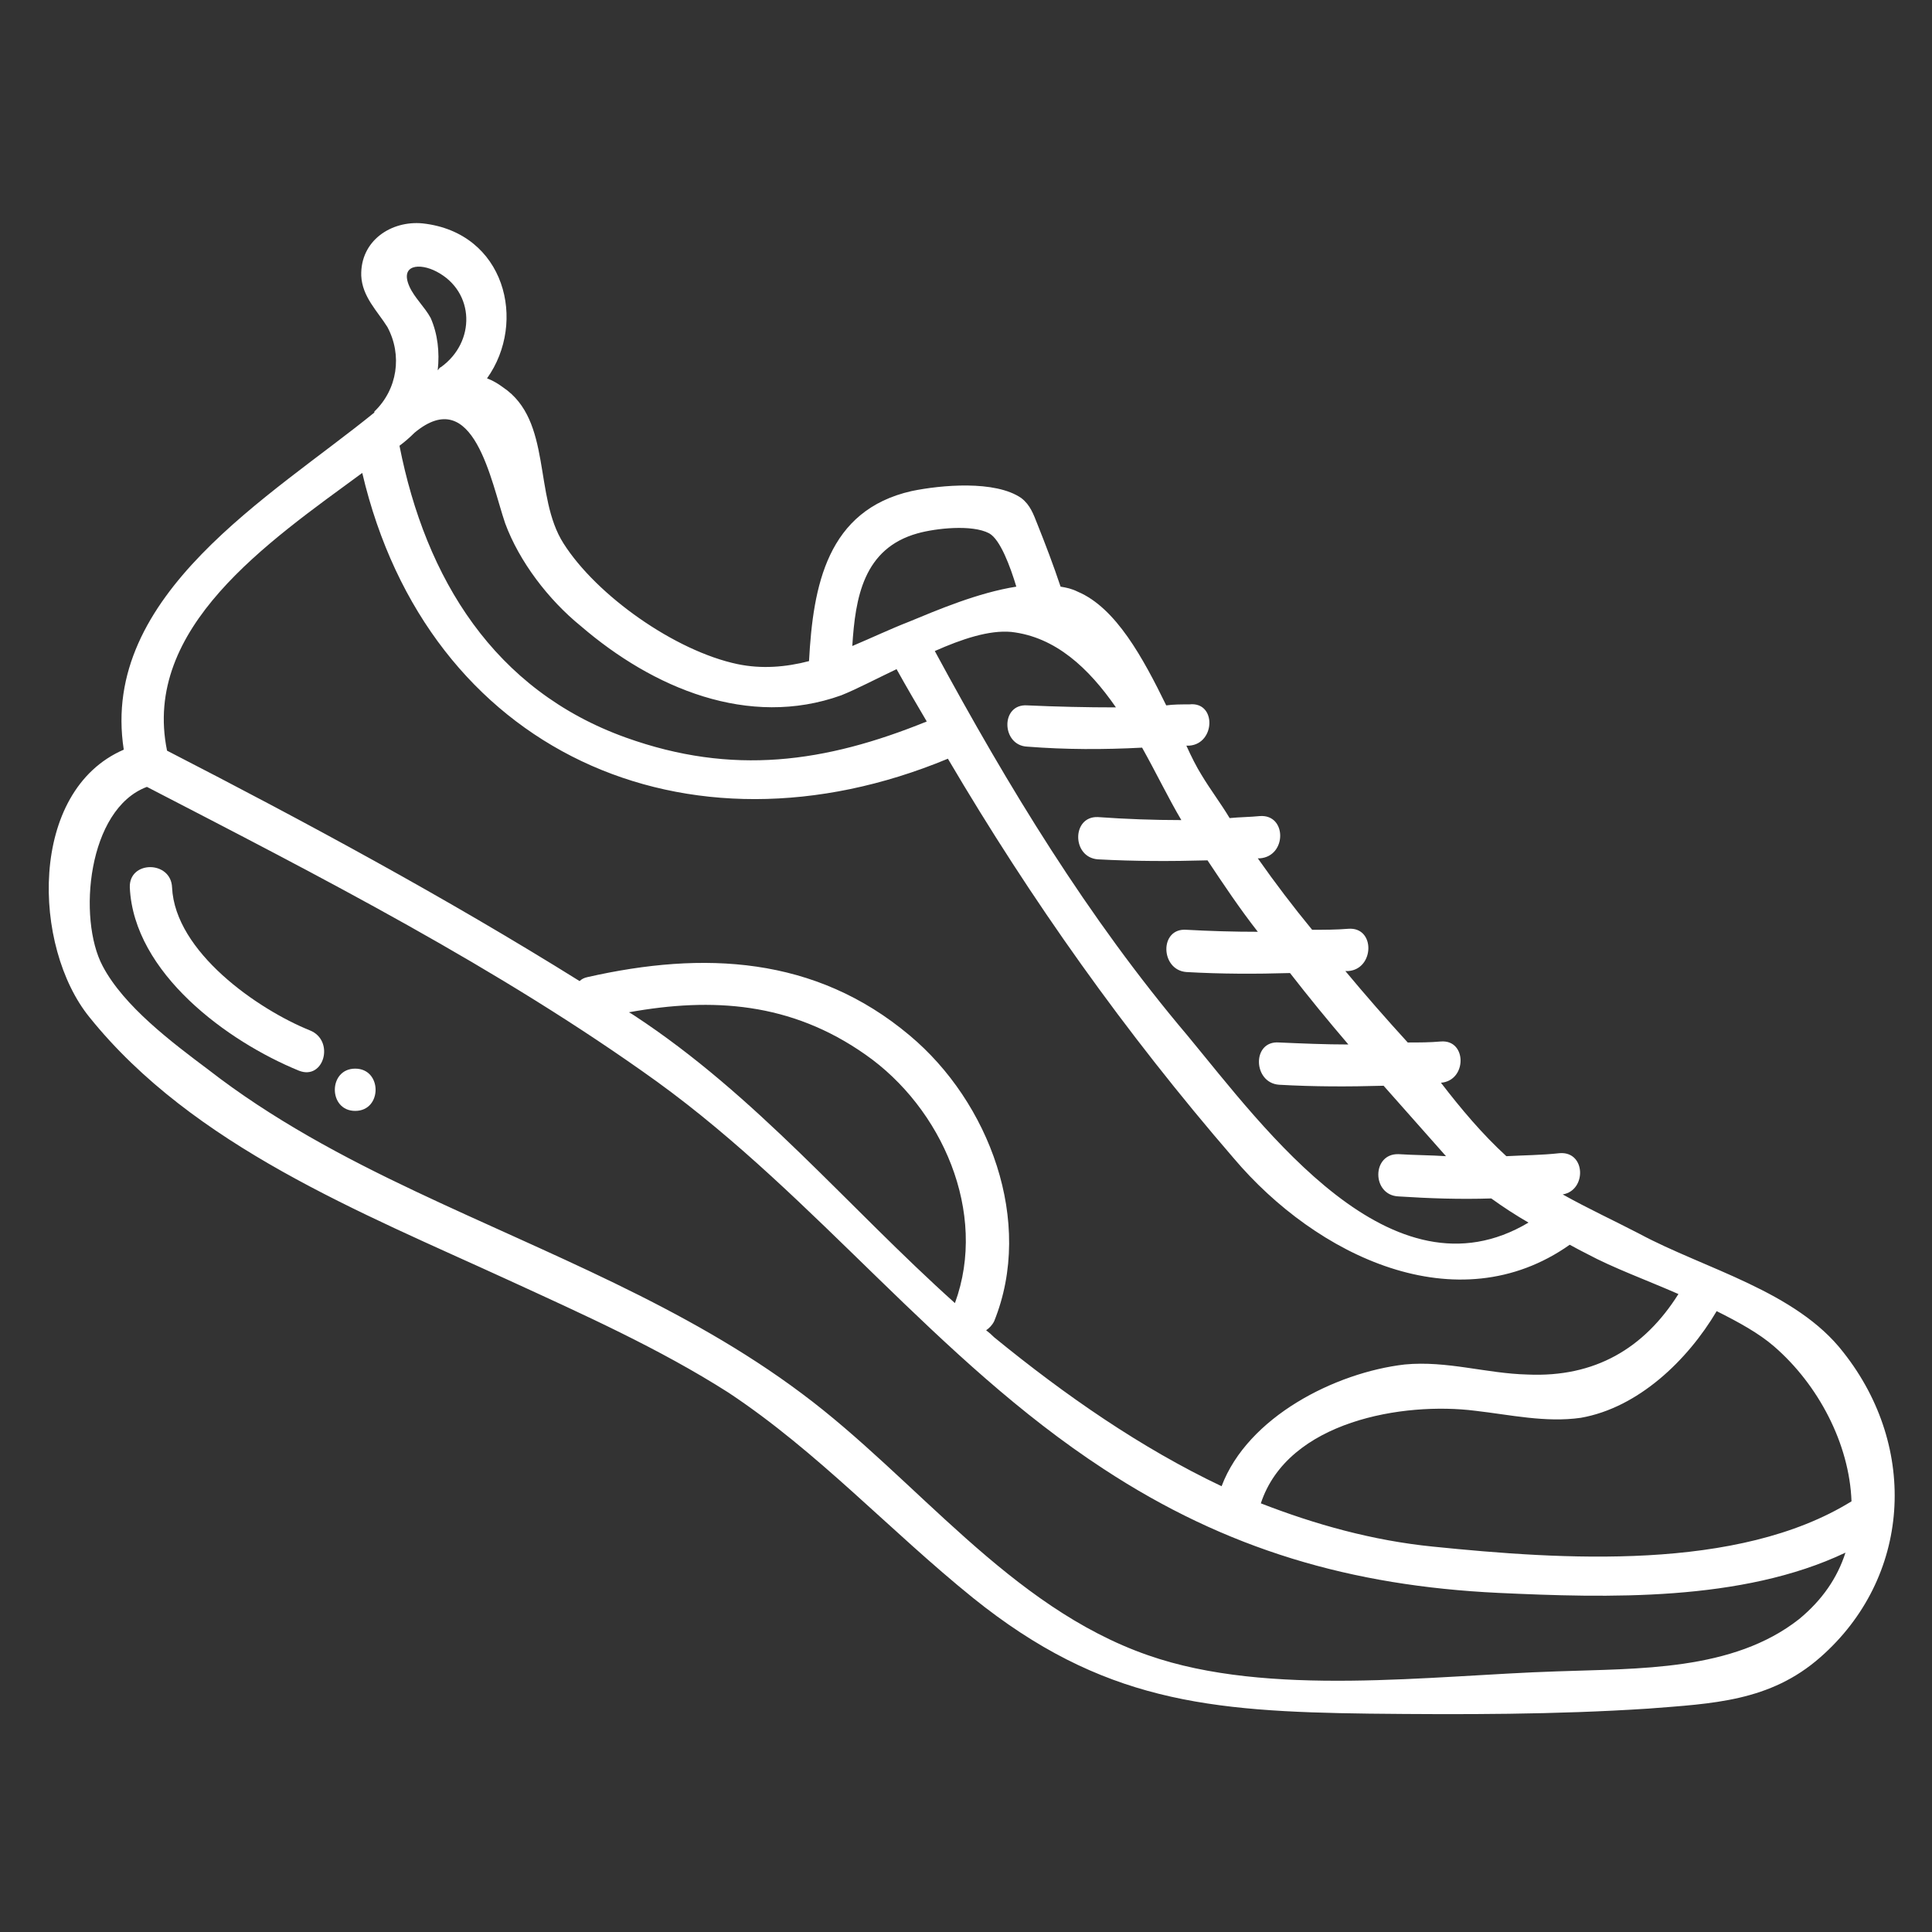 <svg version="1.2" xmlns="http://www.w3.org/2000/svg" viewBox="0 0 192 192" width="192" height="192">
	<rect x="0" y="0" width="192" height="192" fill="#333333" stroke="none"/>
	<title>408-ai_herz</title>
	<style>
		.s0 { fill: #ffffff }
		.s1 { fill: #95baa8 } 
	</style>
	<g id="icon">
		<g id="&lt;Group&gt;">
			<path id="&lt;Compound Path&gt;" fill-rule="evenodd" class="s0" d="m-104.8 915.8c0.1 1.4 0.2 3 0.2 4.1c0.2 2.7 0.2 5.2 0.2 8.2c0 3 0 6.5-0.2 9.6v1.7c0 1.8-0.3 3.2-0.5 4.7v-0.1c-0.2 0.8-0.3 1.8-0.5 2.7c-0.3 3.3-1.3 6.8-2.6 9.3c-2.6 4.9-6.1 5.9-12.9 7.6c-0.6 0.2-1.3 0.3-1.9 0.5c-1.4 0.4-3.6 0.5-5.7 0.5h-3.5c-3.9 0-8.6-0.3-10-2.8c-0.4-0.8-0.5-1.8-0.5-3c0-0.7 0-1.7 0.1-2.4c0-0.7 0-1.4 0-2.2c0-1.4 0-2.7 0-4.1c-0.1-1.6-0.2-3.2-0.2-4.8v-5.3c0-1.7 0.1-3.4 0.1-5.1c0-1.5 0-2.9-0.1-4.2c0-1.3 0-2.6 0-3.9c0-2.3 0-4.4 0.1-6.5c0.1-2 0.1-3.9 0.1-5.9c0-1.8-0.2-3.7-0.2-5.6c-0.1-1.9-0.2-4.2-0.2-6.3c0-5.2 0.3-8.1 7.6-8.1h3.8c15.1 0 25.9 7.5 26.8 21.4zm-6.5 29.9c0-1.1 0.2-2.1 0.4-3.2c0.5-3 0.7-6.1 0.7-8.9c0-4.3-0.3-8.7-0.5-13.1l-0.2-4.3v0.1c-0.4-4.8-1.8-8.1-4.1-10.6c-0.8-0.4-1.5-1.1-2.2-1.7c-0.9-0.7-1.9-1.5-3.2-2c-3-1.2-6.9-1.6-10.9-1.6c-2.6 0-3.6 0-5.8 0.2v2.1c0 3.4 0.2 7.1 0.5 9.6c-0.1 5.8-0.2 13.4-0.2 21.1c0 8.9 0.1 16.9 0.1 24.6c2.3 0.3 4.4 0.5 6.5 0.5c4.2 0 8.2-0.6 11.5-1.7c6.2-2.1 6.7-5.9 7.4-11.1z" />
			<path id="&lt;Compound Path&gt;" fill-rule="evenodd" class="s0" d="m-59.1 934.1c0 5.8-1.4 10.5-2.9 15.6q-0.2 0.6-0.4 1.3c-0.9 2.5-1.8 5.4-3.1 7.5c-2.8 4-7.7 5.5-12.7 5.5c-3.2 0-6.4-0.7-8.6-2.2c-5.7-3.8-9.3-13.6-9.3-22.7c0-5.2 1.6-11.4 2.9-15.3c2.9-8.1 8.9-15.3 18.8-15.3c9.1 0 13.1 9.9 15 20.3c0.2 1.4 0.3 3.4 0.3 5.3zm-15.5-20.2c-8.5 0-12.2 7.2-14 14.2c-0.2 0.7-0.3 1.4-0.5 2.1c-0.7 2.7-1.6 5.9-1.6 8.7c0 10.3 4.3 19.9 11.4 19.9c6.8 0 8.6-1.8 10.2-5c0.3-0.8 0.8-1.9 1-2.6c1.6-4.2 3.4-8.9 3.6-14.4v-1.3c0-4.4-1.6-21.6-10.1-21.6z" />
			<path id="&lt;Compound Path&gt;" fill-rule="evenodd" class="s0" d="m-15.5 934.1c0 5.8-1.3 10.5-2.9 15.6q-0.2 0.6-0.4 1.3c-0.8 2.5-1.7 5.4-3.1 7.5c-2.8 4-7.7 5.5-12.7 5.5c-3.2 0-6.4-0.7-8.6-2.2c-5.7-3.8-9.3-13.6-9.3-22.7c0-5.2 1.6-11.4 3-15.3c2.8-8.1 8.9-15.3 18.7-15.3c9.1 0 13.1 9.9 15 20.3c0.2 1.4 0.3 3.4 0.3 5.3zm-15.5-20.2c-8.5 0-12.2 7.2-14 14.2c-0.2 0.7-0.3 1.4-0.5 2.1c-0.7 2.7-1.6 5.9-1.6 8.7c0 10.3 4.4 19.9 11.4 19.9c6.8 0 8.6-1.8 10.2-5c0.3-0.8 0.8-1.9 1-2.6c1.7-4.2 3.4-8.9 3.6-14.4v-1.3c0-4.4-1.6-21.6-10.1-21.6z" />
			<path id="&lt;Compound Path&gt;" fill-rule="evenodd" class="s0" d="m30.5 954.9c0 0.5 0.2 1 0.5 1.8c0.4 1 0.9 2.5 0.9 3.5c0 1.5-0.7 2.7-2.7 2.7c-2.1 0-3.5-3.3-4-6.2c-0.2 0-0.3 0.2-0.4 0.3c-3.6 4.5-9.7 7-14.2 7c-3.4 0-8-1.5-10.2-2.9c-3.2-2.2-4.9-6-6-9.5c-0.4-0.8-1.3-2.8-1.3-5.1q-0.1-0.1-0.1-0.5c-0.3-1.4-0.6-4.4-0.6-7.1c0-2.2 0-30.5 22.8-30.5c3.6 0 6.6 1.2 9.6 3.9v-0.1c0-3.3-0.1-6.3-0.3-9.2c-0.2-2.8-0.3-5.3-0.3-7.9v-0.7c-0.1-2.4-0.1-6.5 3.1-6.5c2 0 2.4 1.6 2.4 3.5c0 0.8-0.1 1.5-0.1 2.2c-0.1 0.5-0.1 0.8-0.1 1.1c0.1 2 0.2 4.1 0.3 6.2c0.2 3.5 0.5 7.3 0.5 10.9c0 2.5 0 5.1-0.1 7.4c0 0.8-0.1 2.3-0.1 3c0.1 0.9 0.2 2.2 0.2 3c0 1.3-0.1 2.8-0.2 4.1c-0.1 1.4-0.1 2.5-0.1 3.8v4c0 1 0 2 0 3.1c-0.1 1-0.1 1.9-0.1 3v4c0 2.5 0.1 5.1 0.6 7.7zm-6-16.2c0-0.6-0.1-1.1-0.1-1.8c0-1.7 0.1-3.4 0.1-5.1c0.1-1.7 0.3-3.4 0.3-5.1c0-4.5-0.9-7.2-4.3-10.2c-1.7-1.4-3.3-2.8-6.9-2.8c-3.4 0-8.8 3.6-11 6.6c-0.2 0.3-0.5 0.8-0.7 1.3c-0.2 0.4-0.2 0.8-0.5 1.3v-0.1c-2.2 4.4-3.3 9.9-3.3 16.7c0 10.8 3.3 19.3 12.1 19.3c2 0 5.4-0.7 8.8-3.4c1.4-1.2 2.6-2.8 3.7-4.4c0.5-0.9 1.2-1.8 1.7-2.5c-0.1-1.2 0-2.8 0-4c0-1.5 0-2.9 0.1-4.2z" />
			<path id="&lt;Compound Path&gt;" class="s0" d="m48 934.2c0 0.7-0.1 1.7-0.1 2.9c0 2 0 4.5 0 7c0 4.8 0.1 9.7 0.7 11.3h-0.1c0.3 0.4 1.1 1.6 1.7 2.3l-0.1-0.1l0.7 0.7c0.8 0.7 1.6 1.6 1.6 2.6c0 1.5-1.9 2.5-2.5 2.7h0.3c-2.7 0.6-5-2.8-6-4.2c-1.2-1.9-1.8-4.7-2.1-6.8c0-1-0.1-2.9-0.1-5c0-3.7 0.1-8.5 0.2-12.5c0.1-2.8 0.1-5.2 0.1-6.5c0-2.5-0.1-5.5-0.1-8.7c0-3.3-0.1-6.9-0.1-10.5c0-7.3 0.2-14.4 0.5-19c0.2-2.8 5.3-3.2 5.4 0.2z" />
			<path id="&lt;Compound Path&gt;" fill-rule="evenodd" class="s0" d="m63.1 938.6v0.1c0 4.5 1.5 11.7 3.4 14.4c2.6 3.9 6.8 4.9 9.7 4.9c2.5 0 6.3-0.6 8.4-1.1c1.6-0.4 2.1-1.2 3.4-2.6c0.3-0.2 1.9-1.4 3.1-1.4c1.1 0 2.4 0.9 2.4 2.5c0 2.2-3.4 4.8-4.5 5.5c-2.8 1.8-8.3 2.5-12.9 2.5c-1.9 0-5-0.2-6.5-0.7c-4.8-1.9-8.4-6.7-9.9-11.5c-1.1-4.1-2.2-9.2-2.2-14.1c0-6.4 1.8-12.9 3.8-17.2c2.3-4.8 8.5-11.9 17.3-11.9c10.6 0 15.2 8.7 15.2 21.3c0 0.2 0.1 0.4 0.1 0.7c0.2 2 0 4.3-2.8 4.7c-3.8 0.6-8 1.1-11.9 1.6c-3.1 0.3-6.4 0.8-9.6 1.2c-0.8 0.1-1.5 0.2-2.3 0.4c-1.4 0.3-2.7 0.5-4.2 0.7zm19.3-24.2c-1.2-0.5-2.6-0.7-3.9-0.7c-9.6 0-13.8 10.4-15.1 19c0.2 0 0.5-0.2 0.7-0.2c8.6-1.2 15.7-2.2 24.3-3.1c-0.5-7-1.2-12.9-6-15z" />
			<path id="&lt;Compound Path&gt;" class="s0" d="m145.2 901.1c0.1 1.9 0.1 3.9 0.1 5.9c0.2 4.4 0.3 8.9 0.6 13.2v1.3c0 3.7-0.2 7.5-0.4 11.4c-0.1 3.7-0.2 7.3-0.2 11c0 2.3 0.2 4.8 0.4 7.1c0.2 2.3 0.4 4.6 0.4 7.1c0.3 0 0.8 0 1.3-0.1h-0.1c0.6-0.1 1.2-0.1 1.8-0.1c1.7 0 3.2 0.4 3.2 2.4c0 3.1-3.2 3.7-5.4 3.7c-3.5 0-8.3-0.1-10.8-0.4c-2-0.3-1.9-0.9-2.1-2c0-0.1-0.1-0.5-0.1-0.6c0-2.6 1.8-3.1 4.1-3.1h1.3c0.4 0 0.6 0.1 0.9 0.1v-0.3c0-2.3-0.2-4.9-0.4-7.4c-0.2-2.5-0.4-4.9-0.4-7.6c0-5.1 0.1-10.3 0.4-15.5c0-1.8 0-4.1 0.1-6c-0.1-0.9-0.1-2-0.1-2.7v-2.3c0-2.3 0-4.7-0.2-7.1c-0.1-2.7-0.3-5.4-0.3-8.1h-3.4c-1.6 0-3.5 0-3.5-2.9c0-3.1 4.6-3.2 8.3-3.2h0.9c4.4 0 9.8 0 9.8 3c0 2.6-3.2 3.2-6 3.2z" />
			<path id="&lt;Compound Path&gt;" class="s0" d="m193.2 947.6c0.7 0.4 0.9 0.9 0.9 1.9c0 3.2-3.6 8.6-6.2 10.9c-2.9 2.4-7.9 3.7-12.2 3.7c-13.9 0-18.8-13.1-18.8-27.8c0-6.5 1.1-12.5 3.4-17.1c2.8-5.6 8.5-11.9 15.8-11.9c8.3 0.2 13.8 3.6 16.5 10.4c0.2 0.7 0.4 1.3 0.4 2c0 0.7-0.5 2.7-2.4 2.7c-0.5 0-1.6-0.4-2-1.1c-1-1.3-1.5-2.1-2.2-2.9c-2-2.8-3.9-5.4-8.9-5.4c-5.3 0-8.3 3-10.5 6.4c-2.8 4.2-4.4 11-4.4 17.9c0 4.2 1.1 9.4 2.5 13.7c1.4 4.1 5.3 7.6 10.6 7.6c2.6 0 6.6-0.6 8.1-2c1.2-1 3.1-3.7 3.8-4.9v0.1c0.1-0.4 0.2-0.9 0.4-1.3c0.5-1.8 1-3.5 3.2-3.5c0.6 0 1.2 0.2 1.8 0.5z" />
			<path id="&lt;Compound Path&gt;" fill-rule="evenodd" class="s0" d="m239 934.1c0 5.8-1.4 10.5-2.9 15.6q-0.2 0.6-0.4 1.3c-0.8 2.5-1.7 5.4-3.1 7.5c-2.8 4-7.7 5.5-12.7 5.5c-3.2 0-6.4-0.7-8.6-2.2c-5.7-3.8-9.3-13.6-9.3-22.7c0-5.2 1.6-11.4 2.9-15.3c2.9-8.1 9-15.3 18.8-15.3c9.1 0 13.1 9.9 15 20.3c0.2 1.4 0.3 3.4 0.3 5.3zm-15.5-20.2c-8.5 0-12.2 7.2-14 14.2c-0.2 0.7-0.3 1.4-0.5 2.1c-0.7 2.7-1.6 5.9-1.6 8.7c0 10.3 4.4 19.9 11.4 19.9c6.8 0 8.6-1.8 10.2-5c0.3-0.8 0.8-1.9 1-2.6c1.7-4.2 3.4-8.9 3.6-14.4v-1.3c0-4.4-1.6-21.6-10.1-21.6z" />
			<path id="&lt;Compound Path&gt;" class="s0" d="m282.6 923.2c0 2.9-0.3 6-0.6 9.2c-0.2 3.3-0.5 6.5-0.5 9.5c0 1.8 0.1 3.7 0.2 5.9c0.1 2.2 0.3 4.6 0.3 6.6v1.4c0 0.6 0 1.2 0 1.9c0 2.9-0.5 5.9-2.9 5.9c-2.4 0-2.9-2.3-2.9-4.8c0-0.9 0.1-1.8 0.1-2.5c0.1-0.5 0.1-1 0.1-1.4c-0.1-2-0.1-3.9-0.2-5.8c-0.2-2.9-0.3-6.3-0.3-9.2c0-2.7 0.2-5 0.4-7.3c0.2-2.2 0.4-4.3 0.4-6.5c0-2.3-0.2-4.8-0.9-6.2c-1.5-3-5-5.5-8.9-5.5c-3.7 0-6.2 1.6-8.1 3.2c-1.3 1.2-3.6 3.5-4.4 5.6c0.1 2.2 0.1 4.3 0.1 6.5c0 3.9-0.2 7.8-0.3 11.7c-0.1 3.8-0.3 7.5-0.3 11.4c0 0.8 0.1 1.6 0.1 2.6c0.1 0.9 0.1 2.2 0.1 3v0.4c0 1.8 0.1 4.5-2.9 4.5c-2.3 0-2.9-1.4-2.9-3.8v-1.4c0-0.5 0.1-1.1 0.1-1.6c0-0.4-0.1-0.8-0.1-1.2v-1.3c0-3.5 0.2-7 0.3-10.5c0.2-3.7 0.3-7.4 0.3-11.2v-3.5c0-1.5 0.1-2.9 0.1-4.3c0-3.1-0.2-6.2-0.6-9.1v0.1c-0.1-0.7-0.3-1.3-0.5-1.8c-0.4-0.7-0.6-1.4-0.6-2.1c0-1.1 0.7-2.5 2.7-2.5c2.4 0 3 2.1 3.5 4.3c0.1 0.2 0.1 0.6 0.4 1.3c3.2-3.2 7.4-5.8 13.1-5.8c8.2 0 15 5.4 15.6 14.2z" />
			<path id="&lt;Compound Path&gt;" class="s0" d="m318.3 936.6c3.1 2.5 5.7 6.4 5.7 11.9c0 4.2-1.7 7.4-3.7 10.5c-1.8 2.5-5.6 5.7-12.3 5.7h-0.3c-5.7 0-11-3.6-13.8-7.7c-0.9-1.1-1.9-2.6-1.9-4c0-1.1 1-2.9 3-2.9c1.6 0 2.2 1.5 2.8 2.7q0.2 0.4 0.4 0.8v-0.1c1.6 2.9 5.6 5.3 9.1 5.3c6.9 0 10.8-4.3 10.8-10.3c0-0.4 0-0.5 0-0.9c-0.1-0.3-0.1-0.9-0.1-1.3c-1.5-6.1-7.4-7.7-14-9.7c-0.5-0.2-1.1-0.3-1.7-0.5c-1.9-0.6-4.3-1.3-5.7-2.3c-2.3-1.6-4.7-5.7-4.7-9.4c0-5 2.4-8.1 5.8-11.2c1.3-1.3 6.2-5.2 12.6-5.2c1.6 0 3.5 0.4 6.1 1.9c2.2 1.4 6 6.3 6 8.6c0 1.4-1.3 2.7-2.5 2.7c-0.8 0-1.5-0.6-2-1.3h-0.1c-0.6-0.7-1.2-1.5-1.8-2.4c-1.3-1.9-2.8-3.9-6.5-3.9c-4.1 0-8.9 3.8-10.6 7.2c0 0.1-0.4 0.9-0.6 1.3c-0.3 0.5-0.5 1.1-0.5 1.5c0 2.5 1 4.8 2.5 5.5c1 0.4 2.6 0.9 3.6 1.2c4.6 1.5 10.3 3.5 14.3 6.3z" />
		</g>
		<g id="&lt;Group&gt;">
			<path id="&lt;Compound Path&gt;" class="s1" d="m0.9 1000c-2.2 0-4.2-1.6-4.4-3.9c-0.3-2.5 1.4-4.7 3.9-5q1-0.2 1.9-0.3c2.6-0.4 5.2-0.8 10.4-0.8c4.7 0 6.9-0.1 9.3-0.3c2.5-0.2 5.1-0.3 10.1-0.3c1.8 0 3.3-0.1 4.5-0.1c2.6-0.2 4.6 1.8 4.7 4.3c0.1 2.5-1.9 4.6-4.4 4.7c-1.3 0-2.9 0.1-4.8 0.1c-4.7 0-7 0.1-9.4 0.3c-2.5 0.2-5 0.3-10 0.3c-4.6 0-6.8 0.4-9.1 0.7q-1 0.2-2.1 0.3q-0.3 0-0.6 0zm89.3 0c-4.9 0-7.3-0.1-9.8-0.2c-2.1 0-4.2-0.1-7.9-0.1c-2.5 0-4.5-2.1-4.5-4.5c0-2.5 2.1-4.5 4.5-4.5q0 0 0.1 0c3.8 0 5.9 0.1 8.1 0.1c2.4 0.1 4.8 0.2 9.5 0.2c4.4 0 6.4-0.5 8.8-1c2.2-0.5 4.8-1 9.2-1.1c2.5-0.1 4.5 1.9 4.6 4.4c0 2.5-1.9 4.5-4.4 4.6c-3.5 0.1-5.4 0.5-7.5 0.9c-2.5 0.6-5.3 1.2-10.7 1.2zm155.2-0.2c-5.2 0-7.9-0.5-10.5-1c-2.3-0.4-4.4-0.8-8.9-0.8c-4.5 0-6.8 0.3-9.1 0.6l-0.4 0.1c-2.5 0.3-4.7-1.4-5-3.9c-0.4-2.4 1.4-4.7 3.8-5l0.4-0.1c2.5-0.3 5.2-0.7 10.3-0.7c5.3 0 7.9 0.5 10.5 1c2.3 0.4 4.5 0.8 8.9 0.8c2.3 0 4.2-0.1 6-0.2c2.4-0.2 4.6 1.7 4.8 4.1c0.2 2.5-1.7 4.7-4.2 4.9c-1.9 0.1-4 0.2-6.6 0.2zm42.2-0.1c-2.5 0-4.5-1.9-4.5-4.4c-0.1-2.4 1.9-4.5 4.3-4.6c2.7 0 4.4-0.2 6.1-0.3c2.5-0.3 5.1-0.5 10.1-0.5q0 0 0 0c4.7 0 7-0.1 9.5-0.3c2.4-0.1 5-0.3 10-0.3h0.3c2.5 0 4.5 2 4.5 4.5c0 2.5-2 4.5-4.5 4.5h-0.3c-4.8 0-7 0.2-9.5 0.3c-2.4 0.2-5 0.3-10 0.3q0 0 0 0c-4.7 0-6.9 0.2-9.3 0.4c-1.8 0.2-3.7 0.3-6.6 0.4q-0.1 0-0.1 0zm-394.1-0.9h-16.6c-4.9 0-7.3-0.1-9.8-0.1c-2.4-0.1-4.8-0.2-9.5-0.2c-2.5 0-4.5-2-4.5-4.5c0-2.4 2-4.5 4.5-4.5c4.9 0 7.3 0.1 9.8 0.2c2.4 0 4.7 0.1 9.5 0.1h16.6c2.5 0 4.5 2 4.5 4.5c0 2.5-2 4.5-4.5 4.5zm71.6 0q-0.2 0-0.5 0l-0.9-0.1c-2.4-0.3-4.6-0.5-9.2-0.5c-4.8 0-7.2 0.1-9.6 0.1c-2.5 0.1-5 0-9.9 0.2c-2 0-3.7 0.1-5.2 0.2c-2.5 0.4-4.8-1.4-5.1-3.9c-0.3-2.4 1.5-4.7 3.9-5c2-0.2 4-0.3 6.5-0.3c4.8 0 7.2-0.1 9.6-0.2c2.4 0 4.9-0.1 9.8-0.1c5.1 0 7.7 0.3 10.1 0.5l0.9 0.1c2.5 0.3 4.3 2.5 4.1 5c-0.3 2.3-2.2 4-4.5 4zm179.1-1c-2.4 0-4.4-1.9-4.5-4.4c-0.1-2.4 1.8-4.5 4.3-4.6c1.2-0.1 2.7-0.1 4.4-0.1c4.9 0 7.3 0 9.7 0c2.4-0.1 4.9-0.1 9.7-0.1c4.9 0 7.4 0.1 9.8 0.1l2.6 0.1c2.5 0 4.4 2.1 4.4 4.5c0 2.5-2 4.5-4.5 4.5q0 0-0.1 0l-2.6-0.1c-2.4 0-4.8-0.1-9.6-0.1c-4.8 0-7.2 0-9.6 0c-2.5 0.1-4.9 0.1-9.8 0.1c-1.6 0-2.9 0-4.1 0.1q0 0-0.1 0z" />
		</g>
		<path id="&lt;Path&gt;" class="s0" d="m252.6-127.2c-0.6 7.6-1.9 16.8-8.3 21.9c-7.3 5.9-19 4-27.8 4c-9.6 0.1-20.7 1.6-30.1 0.1c-3.9-0.6-5.8-3.1-7.2-6.2c-2.3 12.4-5.9 24.7-7.5 37.3c-0.3 2.1-3.7 3.1-4.1 0.5c-3.1-18.5-4-37.2-6.3-55.8q-4.1 17.7-8.2 35.5c-0.5 2-3.6 2-4 0q-2-8.7-3.9-17.4q-0.7 2.4-1.4 4.7c-0.3 0.9-1.1 1.6-2 1.6q-9.8-0.1-19.5-0.1c-6.5-0.1-16.7-2.1-23-0.2c-16.5 5.1 8.6 29.1 13.6 33.6c8.4 7.5 17.7 13.9 27.2 19.9c4.3 2.7 8.7 5.3 13.1 7.9c2.9 1.7 7.4 5.9 10.7 6.4c6.9 0.9 19.2-10.2 24.8-14.1c17.6-12.2 32.3-28 45.5-44.6c1.7-2.1 4.7 0.9 3 2.9c-20.1 25.2-42.9 45.2-71.2 60.7c-0.6 0.3-1.4 0.4-2.1 0c-15.6-9.6-31.7-18.3-46.2-29.6c-7-5.5-13.7-11.6-19.3-18.5c-3.8-4.9-9.9-11.5-10-18c-0.4-12.4 12.6-10.8 20.9-10.7q11.4 0.1 22.8 0.1c1.7 0 6.7 1 8 0.1c2-1.4 2.7-9.2 3.1-12.1c0.3-2 3.6-1.9 4.1 0q1.9 8.7 3.8 17.4q4.3-18.7 8.6-37.4c0.5-1.9 3.7-2 4.1 0c3 17.9 3.8 35.9 6 53.9c2.3-10.7 5.1-21.2 6.5-32.1c0.3-2.3 3.2-2.8 4.1-0.5c0.6 1.7 3.5 10 4.6 10.7c-0.1 0 3.7-0.1 4.7 0c7 0 14-0.1 21-0.1c12.3-0.1 31.1 3.6 35.8-11c7.5-23.2-2.1-53.7-24.9-64.5c-21.4-10.1-51.9 3.2-54.1 28.1c-0.2 2.6-4 2.7-4.2 0c-0.9-13.6-12.4-24-24.1-29.4c-11.1-5-28.3-2.4-38.3 4.9c-21.2 15.6-22.3 41.4-16.1 64.7c0.7 2.6-3.3 3.7-4 1.1c-3.7-14-6.7-30.9-0.8-44.7c4.7-10.9 13.6-23.4 25-28.2c14.6-6.2 28.1-6.1 41.8 1.6c8.2 4.6 15.3 11.9 18.6 20.7c6.8-18.4 27.8-28.7 47.2-25.8c28.1 4.3 42.3 34.9 40 60.7z" />
		<g id="&lt;Group&gt;">
			<path id="&lt;Compound Path&gt;" fill-rule="evenodd" class="s0" d="m446-125.4c-3.8 8.7-8.8 20.2-18.8 23c-10.1 2.8-22.8 1.3-33.1 1.4c-16.1 0.3-32.1 0.4-48.2-0.2c-5.2-0.2-10.7-0.1-15.2-3.1c-6.6-4.4-12-13.1-15.1-20.2c-5.7-13.3-6.4-24.1-3.6-38.1c2.1-10 6.1-19.9 12.3-28c-6.5-10.2-15.3-19.8-14.4-32.6c0.7-9.8 4.3-20.7 11.8-27.3c15.6-13.7 40.3-9.6 59.3-9.8c12.5-0.2 25 0.1 37.4 0.9c9.4 0.6 17.8 3 24 10.5c6.3 7.7 8 19.4 7.1 29c-1.2 11.3-7.3 19-12.7 28.3c6.7 7 11.8 16.4 13.5 25.7c2.4 13.1 1.1 28.2-4.3 40.5zm-131.8-97.6c-0.4 11.4 6.9 20 12.8 29c2.5-2.7 5.3-5.2 8.5-7.4c1.2-0.8 2.5-1.5 3.7-2.2c-7.1-9.5-14.2-22.7-1.9-32c5-3.8 12.8-3.5 18.7-4.2c6.1-0.6 12-1.1 18-1.2c13.9-0.1 35.5-3.7 47.7 4.9c12.5 8.8 3.3 22.4-2.8 31.9c4.3 2.1 8.5 4.7 12.7 7.9c0.7 0.6 1.4 1.2 2.1 1.7c5.2-8.6 11-16 11.7-26.9c0.7-9.3-1.3-20.5-8.4-27.1c-8.6-7.9-21.4-6.7-32.3-7.2c-7.9-0.4-15.8-0.4-23.7-0.3c-15.7 0.2-35.6-2.8-49.9 4.5c-10.7 5.4-16.4 16.8-16.9 28.6zm100.9 17c3.5-5.5 8.5-10.7 8.2-17.5c-0.4-8.5-6.9-11.5-14.2-12.6c-10.4-1.5-21.4-0.8-31.8-0.7c-7.5 0-14.8 0.5-22.3 1.3c-6.6 0.7-13.9 0.3-18.1 6.8c-5.4 8.3 1 16.7 6.1 23.2c11.9-5.6 25.5-7 38.6-7.1c12.5 0.2 23.3 2.1 33.5 6.6zm17.7 16c-14-13.5-32.4-18.2-51.2-18.4c-19.2 0.2-39.9 3.2-53 18.9c-10.3 12.4-18.1 35.8-13.2 51.9c2.8 9.2 6.3 18.9 13.4 25.7c7.7 7.5 16.7 6.6 26.6 6.8c15.2 0.3 30.3 0.2 45.5-0.2c12.7-0.2 27.6 2.2 35.2-10.1c6.4-10.1 10.3-21.2 10.8-33.2c0.6-15.1-2.9-30.6-14.1-41.4z" />
			<path id="&lt;Compound Path&gt;" fill-rule="evenodd" class="s0" d="m401.5-162c-2.2 12.1-16.9 15.6-27.5 13.5c-11.3-2.3-15.4-12.7-12.6-23.2c2.8-10.8 12.9-17.1 23.8-15.5c10.9 2.2 18.3 14.4 16.3 25.2zm-3.9-4.3c-0.4-7.8-5.7-15.3-13.5-16.9c-20-2.8-28.1 30-5.9 30.9c9.1 0.3 19.9-2.8 19.4-14z" />
			<path id="&lt;Path&gt;" class="s0" d="m351.5-192.6c-10.5 5.7-18 15.2-21.2 26.8c-0.7 2.6-4.8 1.5-4-1.1c3.4-12.6 11.6-23.1 23.1-29.3c2.4-1.3 4.5 2.3 2.1 3.6z" />
			<path id="&lt;Path&gt;" class="s0" d="m325.9-159.1c-2.7 0-2.7 4.1 0 4.1c2.7 0 2.7-4.1 0-4.1z" />
		</g>
		<g id="&lt;Group&gt;">
			<path id="&lt;Compound Path&gt;" fill-rule="evenodd" class="s0" d="m744.5-187.9c-0.3 21.7-0.2 43.4-0.3 65.1c0 16.4-6.7 20.5-22.3 21.6c-20.8 1.4-41.7-0.1-62.5 0.2c-19.6 0.3-41.7 2.8-60.9-1.4c-11.5-2.4-12.8-15.9-13.4-25.8c-0.6-12 0.3-24.1 0.6-36.1c0.2-10.3-0.6-20.6-0.2-30.9c0.4-9.2 0.3-18.6 1-27.8c0.4-6 1.9-12.8 5.9-17.5c4-4.5 9.8-5.8 15.6-6.2c10.7-0.9 21.7-0.1 32.4 0c5.8-8.2 15.5-13.5 25.8-13.1c10.9 1.2 19.5 5.2 24.6 12.5c15.2 0.2 35.8-4.8 47 8c11.3 12.8 7 35.7 6.7 51.4zm-105.2-42.2c0.1 14.2 12.5 26.2 26.5 26.3c15.6 0.1 26.3-13.3 25.6-28.3c-0.6-14.9-11.4-22-25.2-23.5c-14.1-0.5-26.9 11.2-26.9 25.5zm90.5-10.8c-5.8-3.5-14.8-2.3-21.5-2.4c-5.1-0.2-10.2 0.1-15.3 0.1c1.6 3.7 2.5 7.9 2.6 12.8c0.3 16.3-12.7 31-29.6 31.1c-17 0.1-31.6-15.6-30.8-32.3c0.1-3.9 1.2-7.6 2.8-10.9c-8.8-0.2-17.6-0.5-26.4-0.2c-13.6 0.6-20.4 7.5-21 20.8c-0.7 16-0.8 32-0.6 48c0.2 16.9-2.6 34.5-0.2 51.2c1.2 8.6 4 15.2 13.8 16.6c7.3 1.1 15.2 1 22.6 1.2c15.6 0.4 31.3-0.4 47-0.3c15.6 0.1 31.3 0.9 46.9-0.1c6.8-0.4 16 0.1 19.2-7.8c1.3-3.1 0.8-7.8 0.8-11.2q-0.1-11.3 0-22.6c0-16.4 0.1-32.7 0.4-49.1c0.3-14.3 3.5-36.1-10.7-44.9z" />
			<path id="&lt;Compound Path&gt;" fill-rule="evenodd" class="s0" d="m665.2-235.8q1.6-4.4 3.1-8.8c0.9-2.6 5-1.5 4.1 1.1q-1.7 4.6-3.4 9.2q0.2 0.4 0.3 0.7c1.3 1.9 1.4 4.3-0.1 6.4c-2 2.8-5 2.6-7.5 0.7c-4.9-3.7-1.2-9.1 3.5-9.3zm-1.4 5.6c1.1 2.2 3.4-0.2 2.1-1.1q-0.1-0.1-0.1-0.1q-0.3-0.1-0.5-0.2c-1-0.1-2 0.3-1.5 1.4z" />
			<path id="&lt;Compound Path&gt;" fill-rule="evenodd" class="s0" d="m726.6-148.3c0.4 10.5 3.9 23.7-6.3 30.2c-6.2 3.9-12.9 2.3-20 2.4c-8.9 0.1-17.7 0.7-26.6 1.2c-9.6 0.5-19.3 0.9-28.9 0.4c-9.3-0.4-20-0.1-29.1-1.8c-7.2-1.4-10.6-5.3-11.8-12.4c-2.7-15.4-0.7-32.5-1.1-48.1c-0.2-8.3-3.4-21.1 5.9-25.7c7-3.4 23.7-3.2 29.7 2.2c10.5 9 23.6 13.6 37.3 9.8c5.4-1.5 10.8-4 15-7.8c1.9-1.7 3.6-5 6-6.2c4.7-2.4 14.9-2.1 19.9-1.3c4.4 0.6 7.9 3.2 9.4 7.5c2.3 6.4 0.9 15.6 0.7 22.2c-0.3 9.2-0.5 18.2-0.1 27.4zm-3.8 9.8c-0.2-8-0.8-15.9-0.7-23.8c0.1-8.3 0.8-16.6 0.6-24.9q0-2.9-0.2-5.8q-2.7-9.8-10.6-8.2c-2.5-0.3-7.8-0.5-10.3 0.3c-5.8 1.9-9.8 8.2-15.2 11c-5.2 2.8-11.3 4.8-17.2 5.3c-12.7 1.3-24.4-4.3-33.7-12.4c-4.1-3.6-18-3.8-22.9-1.8c-9.4 4-5.7 18.1-5.5 26c0.2 8 0.4 16 0.3 24c-0.1 6.9-1.2 15.6 1.1 22.2c3 9.1 13.4 6.6 20.9 7.1c8.4 0.5 16.6 1.4 25 1.4c17.1 0 34.3-1.2 51.4-1.8c6.9-0.2 13.3 0.5 16.1-6.7c1.5-3.8 1-7.9 0.9-11.9z" />
			<path id="&lt;Path&gt;" class="s0" d="m643.7-231.9c0.5-6.5 3.7-13.2 9.5-16.4c2.4-1.3 4.5 2.3 2.1 3.6c-4.5 2.5-7 7.8-7.4 12.8c-0.3 2.6-4.4 2.7-4.2 0z" />
			<path id="&lt;Path&gt;" class="s0" d="m645.4-227.6c-2.7 0-2.7 4.1 0 4.1c2.7 0 2.7-4.1 0-4.1z" />
		</g>
		<g id="&lt;Group&gt;">
			<path id="&lt;Compound Path&gt;" fill-rule="evenodd" class="s0" d="m-396.5 97.3c0.6 19.2-5.2 37-12.7 54.3c-5.1 11.8-14.3 29-28.4 31.2c-6 1-12.4-0.5-18.1-1.9c-10.3-2.6-17.4-4.7-28-1.1c-14.6 4.8-24.5 6.2-35.2-6.7c-20.4-24.5-37-61.9-22.6-93.1c5.6-12.1 16.1-21.4 29.6-23.1c14-1.7 24.9 6.4 37.8 8.6c-3.2-11.6-11.9-20.7-23.5-24.3c-0.4-0.1-0.7-0.4-1-0.7c-0.4-0.4-0.6-1.1-0.4-1.8c1.2-4.6 2.9-10.1 6.2-13.8c0.1 0 0.1-0.1 0.2-0.1q0.2-0.2 0.4-0.3q0.1-0.1 0.1-0.1c0.6-0.2 1.2-0.3 1.8 0.2c8.6 6.4 16.6 16.5 20.3 27.3c4.6-15 18.7-26.6 34.8-27.9c1.3-0.1 1.9 0.8 2 1.7c0.1 0.2 0.2 0.3 0.3 0.5c3.4 10.2 1 22.7-5.8 31.1c-0.4 0.4-0.8 0.8-1.2 1.2c6.3-1.5 12.6-1.9 19.3 0.6c15.5 5.9 23.7 22.4 24.1 38.2zm-70.9-32.2c0 0.2 0 0.4-0.1 0.5c8.7-1.2 18.2-3.4 24.5-9.7c6.7-6.9 8.9-18.4 6.3-27.5c-17.8 2.3-32 18.8-30.7 36.7zm-5.8-8.9c-2.6-10.3-9.9-20.4-17.7-26.8c-1.7 2.5-2.8 5.6-3.6 8.6c9.2 3.3 16.8 9.8 21.3 18.2zm70.4 64.7c4.7-20.8 3.3-51.9-21.7-58.7c-9.2-2.5-18 0.7-26.8 3.7q-2.9 1.2-5.9 1.9c-4.1 1.3-8.3 2.3-12.6 2.3q-0.5 0.1-0.9 0c-14.9-1.2-26.9-11.6-42.6-8.7c-21.9 4-30.5 28.8-29.3 48.6c1.3 19.7 11.1 37.2 21.8 53.4c6.3 9.6 13.8 18.7 26.5 15.6c7.1-1.8 13.6-5.7 21.1-6c15.6-0.7 31 13.1 44.9 0.2c13.6-12.7 21.5-34.5 25.5-52.3z" />
			<path id="&lt;Path&gt;" class="s0" d="m-507.5 77.6c-11.9 4.9-17.9 21-16 32.8c0.5 2.7-3.6 3.8-4 1.2c-2.4-14.4 4.7-32.2 18.9-38c2.4-1 3.5 3 1.1 4z" />
			<path id="&lt;Path&gt;" class="s0" d="m-524.7 120.2c-2.7 0-2.7 4.2 0 4.2c2.7 0 2.7-4.2 0-4.2z" />
		</g>
		<g id="&lt;Group&gt;">
			<path id="&lt;Compound Path&gt;" fill-rule="evenodd" class="s0" d="m180.9 164.7c-5 4.4-10.7 4.6-17.1 5.1c-9.2 0.6-18.5 0.6-27.7 0.5c-16-0.2-26.6-1.2-39.4-11.5c-8.3-6.7-15.4-14.5-24.3-20.4c-6.9-4.4-14.5-7.8-21.9-11.2c-14.6-6.7-31.3-13.3-41.6-26.1c-5.7-7-6.1-22.5 3.4-26.6c-2.4-15.4 14.7-25.2 24.9-33.5q0-0.1 0-0.1c2.3-2.2 2.8-5.6 1.3-8.4c-1-1.6-2.5-3-2.6-5.1c-0.1-3.5 3-5.5 6.1-5.2c8.2 0.9 10.4 9.8 6.4 15.4q0.8 0.3 1.6 0.9c4.9 3.3 3 10.8 6 15.5c3.3 5.2 11.1 10.7 17.3 12c2.4 0.5 4.8 0.3 7.1-0.3c0.4-7.5 1.8-15 10.2-16.9c2.9-0.6 8.3-1.1 10.9 0.7c0.9 0.7 1.2 1.6 1.6 2.6c0.8 2 1.6 4.1 2.3 6.2c0.6 0.1 1.1 0.2 1.7 0.5c3.8 1.6 6.5 6.6 8.8 11.3c0.7-0.1 1.5-0.1 2.3-0.1c2.7-0.3 2.6 3.9 0 4.1q-0.2 0-0.3 0c0.5 1.1 1 2.1 1.5 2.9c0.9 1.5 1.9 2.8 2.8 4.3c1-0.1 2-0.1 3-0.2c2.7-0.2 2.7 4 0 4.2q-0.1 0-0.2 0q2.6 3.7 5.4 7.1c1.2 0 2.4 0 3.6-0.1c2.7-0.2 2.6 4 0 4.2q-0.2 0-0.3 0q3 3.6 6.2 7.1c1.1 0 2.2 0 3.3-0.1c2.6-0.2 2.6 3.9 0 4.1c2 2.6 4.1 5.1 6.5 7.3c1.8-0.1 3.5-0.1 5.3-0.3c2.6-0.2 2.7 3.7 0.3 4.1c2.5 1.4 5.1 2.6 7.6 3.9c6.5 3.5 15.6 5.7 20.3 11.8c7.5 9.5 6.7 22.4-2.3 30.3zm-4.6-30.9c-1.5-1.3-3.5-2.4-5.7-3.5c-2.9 4.9-7.8 9.6-13.5 10.6c-3.5 0.5-7-0.3-10.5-0.7c-7.1-0.9-18.6 1-21.3 9.2c5.4 2.1 11.1 3.7 17.1 4.3c12.8 1.3 30.3 2.5 41.6-4.5c-0.2-5.7-3.3-11.6-7.7-15.4zm-159.7-59.2c13.8 7.1 27.7 14.6 41 22.9q0.3-0.3 0.8-0.4c11.5-2.6 22.6-2.1 32 5.8c7.9 6.6 12.4 18.5 8.4 28.4c-0.2 0.4-0.5 0.7-0.8 0.9q0.4 0.3 0.8 0.7c7.1 5.8 14.6 11 22.6 14.8c2.6-6.9 11.3-11.3 18.2-12.1c4.2-0.4 8.1 0.9 12.2 1c6.7 0.3 11.6-2.6 15-8c-3.2-1.4-6.5-2.6-9.1-4q-0.8-0.4-1.7-0.9c-11.2 7.9-25.2 1.1-33.4-8.6c-10.8-12.5-20.1-25.6-28.4-39.7c-26 10.8-51.7-0.7-58.2-28.4c-9.4 6.9-21.9 15.4-19.4 27.6zm68.1-10.4c1.9-0.8 3.8-1.7 5.6-2.4c2.9-1.2 6.9-2.9 10.7-3.5c-0.6-2-1.6-4.7-2.7-5.3c-1.7-0.9-5.3-0.5-7.1 0c-5.4 1.5-6.2 6.4-6.5 11.2zm-43.5-21.2q-0.7 0.7-1.5 1.3c2.6 13.2 9.4 24.3 22.5 29c10.6 3.8 19.8 2.5 29.9-1.6c-1-1.7-2-3.4-3-5.2c-2.1 1-4 2-5.5 2.6c-9.2 3.3-18.7-0.7-25.9-6.9c-3.2-2.6-6.1-6.4-7.5-10.2c-1.4-4.1-3.1-13.9-9-9zm-0.5-14.5c0.5 1.1 1.5 2 2.1 3.1c0.7 1.6 0.9 3.4 0.7 5.2c0.1-0.1 0.2-0.3 0.3-0.3c3.5-2.5 3.4-7.5-0.4-9.5c-1.7-0.9-3.7-0.7-2.7 1.5zm59.8 34.3c-2.2-0.2-4.9 0.7-7.6 1.9c7.3 13.5 15.2 26.5 25.1 38.2c7.7 9.3 20.3 26.7 33.9 18.6q-1.9-1.1-3.7-2.4c-3.1 0.1-6.1 0-9.2-0.2c-2.7-0.1-2.7-4.3 0-4.2c1.6 0.1 3.2 0.1 4.7 0.2q-3.1-3.5-6.2-7c-3.5 0.1-6.9 0.1-10.4-0.1c-2.6-0.2-2.7-4.4 0-4.2c2.3 0.1 4.6 0.2 6.9 0.2q-3-3.5-5.8-7.1c-3.4 0.1-6.8 0.1-10.3-0.1c-2.6-0.2-2.7-4.4 0-4.2q3.6 0.2 7.1 0.2c-1.8-2.3-3.4-4.7-5-7.1c-3.6 0.1-7.2 0.1-10.9-0.1c-2.6-0.2-2.6-4.3 0-4.2q4.2 0.3 8.3 0.3c-1.3-2.2-2.5-4.7-3.9-7.2c-3.8 0.2-7.6 0.2-11.4-0.1c-2.6-0.1-2.7-4.3 0-4.1q4.4 0.2 8.8 0.2c-2.7-3.9-6-7-10.4-7.5zm82.9 91.5c-10.3 4.9-23.7 4.5-34.5 4c-14.6-0.7-27-4.3-39.2-12.3c-16.7-10.9-28.4-26.9-44.4-38.5c-15.7-11.3-33.5-20.4-50.7-29.3c-5.9 2.2-6.9 13.1-4.4 17.8c2.1 4 6.9 7.6 10.5 10.3c6.3 4.9 13.4 8.7 20.6 12.1c13.1 6.2 26.8 11.4 38.4 20.1c11.4 8.5 20.6 21.2 34.4 26c12 4.2 28.1 2 40.6 1.6c8.1-0.3 17.5 0 24.1-5.2c2.3-1.9 3.8-4.1 4.6-6.6zm-97.4-49.5c-7.4-5.2-15.2-5.7-23.5-4.2q0.2 0.1 0.5 0.3c12.2 8 21.2 19 31.9 28.6c3.3-9-1.3-19.4-8.9-24.7z" />
			<path id="&lt;Path&gt;" class="s0" d="m29.7 106.4c-7.1-2.9-16.4-9.7-16.8-18.2c-0.1-2.7 4.1-2.7 4.2 0c0.3 6.4 8.5 12.1 13.7 14.2c2.5 1 1.4 5-1.1 4z" />
			<path id="&lt;Path&gt;" class="s0" d="m35.3 106.2c-2.7 0-2.7 4.2 0 4.2c2.7 0 2.7-4.2 0-4.2z" />
		</g>
		<path id="&lt;Compound Path&gt;" fill-rule="evenodd" class="s0" d="m-413.9 415.8c0.1 2.6-0.3 6-1.7 8.3c-0.8 1.3-2.7 1.9-3.5 3.3c-2.1 3.5-0.8 8.7-0.3 12.4c1.8 12.8 6.6 41.7-13.9 39.8c-21.2-1.9-5-37.8-5.4-49.2c-0.1-5.2-2.1-3.2-4.2-7.5c-1.1-2.4-0.6-6.4 0.1-8.9c1.8-5.9 8-5.7 13.7-5.2q0 0 0-0.1c2.6-14.9 5.1-30 6-45.2c0.8-13.8 1.5-29.1-4.7-41.9c-2.4-5.1-6.3-9.2-10.9-12.3c4.7 4.4 8.7 9.6 11.3 15.5c5.4 12.4 4.7 29.4 0.5 42.1c-3.9 11.5-14 18.1-24.8 22.7c-22.7 9.7-50.6 4.8-61.3-19.2c-5.2-11.7-6.2-25.3-3-37.7c-0.1 0.3-0.3 0.6-0.4 1c-3.4 11.4-2.5 24.2-1.9 35.9c0.7 13.2 2.3 26.2 4.4 39.2c0.2 0 0.3 0 0.4 0c6.9-0.1 12.1-1.9 13.2 5.8c0.5 3.4 0.2 5.1-1.3 7.8c-2.6 5.1-3.8 2.4-2.4 11c0.4 2.4 1.4 4.7 2 7c3.1 11.3 10.8 44.8-12.6 39.2c-7.8-1.8-8.6-11.4-9.3-18.1c-0.6-5.4-0.3-10.7 0.3-16.1c0.4-3.6 2.5-13.6 0.3-17c-1.5-2.3-4.4-2.1-5.7-5.1c-0.8-1.9-1.4-7.2-0.6-9.3c1.5-3.8 6.9-4.7 11.5-5c-3.4-20.8-6.2-42.7-4.4-63.8c1.3-15.5 7.5-27.4 19.9-36.8c13.7-10.4 27-15.4 44-10.4c11.1 0.5 22.1 5 29.6 13.9c9.6 11.4 10.6 27.4 10.4 41.6c-0.2 18.8-3.1 37.3-6.4 55.7c5.5 0.5 10.7 0.1 11.1 6.6zm-99.6-2.9c-6.7 0.4-16.9 2.1-9.7 10.5c2.4 2.8 2.9 1.1 4.1 4.7c2.1 6.2-0.1 14.3-0.7 20.6c-0.7 7.2-1.9 21.7 5.2 25.6c3.6 2 8.5 1.6 11.2-2.2c2.7-3.9 0.7-9.8 0.2-14.1c-1.2-9.1-4.1-17.6-5.5-26.6c-0.7-5-0.1-4.9 1.9-9c1.1-2 5.1-6.9 2-9.3c-1.6-1.3-6.6-0.2-8.7-0.2zm16.5-86c-3.8 10.5-4.3 26.2 1.8 36.1c7.3 11.9 26.3 12.4 38.2 8.7c14.2-4.4 20.7-18.9 21.6-32.7c1.1-15.3-6.4-26-19.7-32.7c-4.3-2.1-8.6-3.4-12.9-4c-13.4 1.9-24.4 11.9-29 24.6zm64.8-0.9c0.4 1.4 0.7 2.8 0.8 4.2c1.6 12.8-2 28.3-11.3 37.7c-9.3 9.4-24.1 11.2-36.6 9.1c-28.1-4.9-30.2-41.5-16.5-61.6c3.7-5.3 8.6-9.5 14.2-12.4c-14 3.2-25.9 14.3-30.1 29.7c-5.8 21.1 1.4 50.5 25.5 55.7c20.5 4.4 49.9-2.5 56.1-25.5c3.3-12.7 2.8-25.8-2.1-36.9zm5.8 87.2c-2.2-0.1-10.2-1.3-11.9 0.3c-3.5 3.5 1.1 7.7 2.4 10.2c1.3 2.6 1.6 3.1 1.4 6.7c-0.4 9.8-13.4 42.2 1.9 45.1c16.1 3 9-32.8 8.4-40.4c-0.6-6.3-0.3-7 2.9-11.4c4.6-6.5 3.5-9.3-5.1-10.5z" />
		<g id="&lt;Group&gt;">
			<path id="&lt;Compound Path&gt;" fill-rule="evenodd" class="s0" d="m-120 443.3c-6.6 10.9-17.8 21.8-29.2 27.9c-16.9 9.1-37.6 10.1-56.3 7.3c-12.3-1.8-22.8-8.5-32.4-16.1c-25.6-20.3-33-58.6-21.2-88.1c9.5-24.1 29.8-40.9 53.8-47.1c0-0.2-0.1-0.3-0.1-0.5c-0.1-1.9-0.1-3.9-0.1-5.8c-2.9-0.2-5.5-0.7-6.9-2c-2.5-2.2-1.7-8.5-1.5-11.2c0.6-13.6 15.1-10.4 25.4-10.8c5.3 0.1 15.9-1.7 20.5 1.7c4 2.9 3.4 10.3 3.1 14.7c-0.2 3.9-0.2 5.5-3.7 6.7c-1.1 0.5-2.6 0.5-4.1 0.5q0 2.7 0.3 5.3c10.6 1.8 21.1 5.5 29.8 11.6q2.4-2.8 4.9-5.5c-1-0.9-1.8-1.9-2.3-3c-1-2.4 0.7-3.8 2.1-5.6c1.8-2.3 4-4.4 7.1-3.3c3.4 1.1 6.7 4.7 9.5 6.8c2.4 2.1 6.7 4.7 8 7.7c1.1 2.6-0.8 5.1-2.4 7.1c-1.4 1.8-3.1 4-5.5 3.2c-1.2-0.4-2.4-1.6-3.3-2.4c-2 2-4.2 4.1-6 6.3c10.5 12.3 16.7 27.3 18.7 43.7c2 16.1 0.5 36.8-8.2 50.9zm-15.8-115.9c1.9 2.6 4.9 4.6 7.3 6.6c2.6 2.1 5.4 4.7 8.3 6.5c1.9-1.5 3.1-3.8 1.6-5.8c-1.4-1.9-3.9-3.4-5.7-4.9c-1.5-1.2-5.3-5.2-7.3-5.5c-1.4-0.2-3.2 1.6-4.2 3.1zm18.2 55.3c-8-33-34.9-53.3-68.4-54c-34.5 0.7-64.7 23.8-72.6 57.8c-6.9 29.5 5.3 61.1 30.6 77.8c11.8 7.9 22 10.9 36.6 11.2c16.4 0.3 33.1-2.2 46.6-12.2c11-8.3 21.8-19.2 25.9-32.7c4.5-14.9 4.9-32.7 1.3-47.9zm-74.4-66.2c4.7-0.1 9.4-0.3 14-0.4c4.3-0.1 7.5 1.1 8.9-2.8c0.7-1.7 0.2-6-0.3-7.6c-1.3-4.2-3.2-4-7.3-4.4c-3.9-0.3-7.9-0.2-11.8-0.2c-4.2 0.2-8.8-0.1-13 0.6c-4.8 0.7-7.4 1.3-8.3 6c-0.2 1.2-0.4 4.3 0 5.4c1.8 4.9 13 3.4 17.8 3.4zm-9.2 9.8c4.9-1 10-1.7 15.2-1.8c3 0.1 6.2 0.4 9.3 0.8q-0.2-2.5-0.2-4.9c-0.9 0-1.8-0.1-2.6-0.1c-4.6 0.2-9.3 0.3-13.9 0.4c-1.9 0-4.9 0.2-7.9 0.3c0 1.7 0 3.5 0.1 5.3zm61.8 13.6c0.7 0.6 1.5 1.1 2.1 1.7c1.4 1.3 2.7 2.6 4 4c1.8-2 3.6-3.9 5.5-5.8q-1.5-1.2-3-2.3c-1.1-0.9-2.4-1.8-3.8-2.8c-1.6 1.7-3.2 3.4-4.8 5.2z" />
			<path id="&lt;Compound Path&gt;" fill-rule="evenodd" class="s0" d="m-133.5 432.9c-7.1 10.6-18 21.5-29 28.2c-6.6 4.1-15.8 5.4-23.5 5.9c-24.4 1.5-56.9-18.3-63.7-42.7c-7.3-26 1.8-55.3 23.4-71.6c23-17.4 53.8-16.9 77.1-0.6c0.1 0.1 0.1 0.2 0.2 0.2c0.1 0.1 0.2 0.1 0.2 0.1c24.6 19.2 33.5 53.4 15.3 80.5zm-17.9-77.3c-27.6-19.2-66-14.1-85.6 14.1c-10 14.4-12.7 32.9-9.4 49.9c3.1 16.4 18.5 28.9 32.4 36.7c12.4 6.9 25.8 7.6 39.4 4.7c12.3-2.7 21.3-11.8 29.7-20.8c12.8-13.6 19.2-31.4 15.9-50.1c-2.4-13.9-11.5-25.8-22.4-34.5z" />
			<path id="&lt;Compound Path&gt;" fill-rule="evenodd" class="s0" d="m-156.9 373q-12.1 12.3-24.3 24.6c2 3.6 1.8 7.9-1.6 10.8c-3.6 3.1-10.1 2.7-13.3-0.8c-3.4-3.5-1.9-10.8 1.7-13.6c3.3-2.7 7.5-2.2 10.6 0.3q11.9-12.1 23.9-24.3c1.9-1.9 4.9 1 3 3zm-28.5 25.5c-0.1 0-0.1-0.1-0.2-0.2c0-0.1-0.1-0.1-0.2-0.2c-1.7-2.3-5.3-2.4-7 0.1c-1.2 1.8-1.6 5.6 0.3 7c4.7 3.6 11.3-1.7 7.1-6.7z" />
			<path id="&lt;Path&gt;" class="s0" d="m-209.9 362.8c-13.1 7-19.5 19.9-22.9 33.9c-0.6 2.6-4.7 1.5-4-1.1c3.6-15 10.8-28.9 24.8-36.4c2.4-1.3 4.5 2.4 2.1 3.6z" />
			<path id="&lt;Path&gt;" class="s0" d="m-235.9 405.3c-2.7 0-2.7 4.2 0 4.2c2.7 0 2.7-4.2 0-4.2z" />
			<path id="&lt;Path&gt;" class="s0" d="m-190.8 311.4q-0.2-3-0.5-6c-0.1-2.7 4-2.7 4.2 0q0.2 3 0.5 6c0.2 2.7-4 2.7-4.2 0z" />
			<path id="&lt;Path&gt;" class="s0" d="m-180.1 309.8q0-2.4-0.1-4.9c-0.1-2.7 4.1-2.7 4.2 0q0 2.5 0.1 4.9c0.1 2.7-4.1 2.7-4.2 0z" />
			<path id="&lt;Path&gt;" class="s0" d="m-202.7 312.5c-0.4-2.1-0.5-4.3-0.4-6.5c0.2-2.6 4.4-2.7 4.2 0c-0.1 1.8-0.1 3.6 0.2 5.4c0.4 2.6-3.6 3.8-4 1.1z" />
		</g>
		<g id="&lt;Group&gt;">
			<path id="&lt;Compound Path&gt;" fill-rule="evenodd" class="s0" d="m163.4 459.2c-0.1 10.3-1.6 18-13.4 20c-16.7 2.8-34.9 0.5-51.8 0.3c-14.1-0.2-28.2 0.2-42.3 0.2c-11.8 0-22.8-1.5-25-15.1c-1.4-9-0.4-19-0.5-28.2q-0.2-14.7-0.4-29.4c-0.3-17-2.4-34.4 5.8-50.1c3.7-6.9 9.1-12.5 15.4-17.1c1.4-1.1 5.6-2.8 6.6-4.4q0 0 0 0q0.1-0.1 0.1-0.1c0.1-0.3-0.2-2.8-0.4-5.1c-1.8-0.2-3.5 0-5.2 0.1c-1.5 0-3.2-0.4-3.5-2.1c-0.4-2.4 1.6-3 3.9-3c0-4.6-0.2-9.1 0-13.6q0-0.1 0-0.2q0.1-0.3 0.2-0.7q0 0 0.1 0c0.1-0.2 0.1-0.4 0.3-0.6c3.1-3.1 8.2-1.7 12.3-1.7c8.3 0 16.6-0.1 24.9 0c9.4 0.1 18.9 0 28.3-0.2c6.2-0.1 13.8-1.5 19.8 0.1c0.7 0.1 1.3 0.7 1.5 1.4c1.3 4.8 0.5 11 0.4 16c2.3 0 4.5 0.7 4.3 3c-0.2 1.8-1.6 2.5-3.2 2.6c-1.7 0.1-3.4 0-5.1-0.1c-0.1 2.2-0.1 4.4 0.8 5.6c2.7 3.4 9.4 4.8 12.8 7.7c5.1 4.4 8.2 10.8 10.4 17c3.4 9.5 2.3 18.2 2.2 28.1c-0.1 9.1 0.3 18 0.6 27.1c0.5 14.1 0.3 28.4 0.1 42.5zm-128.6-5.3c10.4-0.3 20.6-1.3 31-0.6c10.6 0.7 20.2 0.5 30.6-0.3c10.5-0.8 21.7-0.1 32.3-0.2c6.1 0 12.1 1 18.2 0.7c4.2-0.2 8.1-1.2 12.3-1q0-1.1 0-2.2c-0.3-11.7 0.4-23.5-0.2-35.2c-0.4-7.6-0.4-15-0.4-22.6c0.1-4.6 0.5-9.3 0.5-13.9c-41.1-4.6-83.5-1.2-124.8-0.3c-0.8 8.2-0.4 16.7-0.2 25c0.3 16.1 0.5 32.2 0.7 48.2q0 1.2 0 2.4zm97.6-118.4q0-3.4 0-6.8c-23.6 0.9-47.4-1.4-71-0.4c0.1 2.1 0.4 4.4 0.2 6.5c23.6 0.4 47.2 0.3 70.8 0.7zm-75.6-22.8c-0.3 3.1-1.1 8.6-0.4 11.6c0.7 0 1.7 0.1 3.3 0c9 0 18-0.2 27-0.2c8.3-0.1 16.4 0.2 24.6 0.5c4.1 0.2 8.1 0.3 12.1 0.3c1.9 0 9.5 0.6 11-0.4c2.4-1.5 2.5-4.6 1.8-7.4c-1.5-6-3.8-4.9-10-4.8c-7.5 0.1-14.9 0.3-22.4 0.4c-8.9 0-17.8-0.3-26.7-0.2c-3.5 0-16.8-1.6-20.3 0.2zm-22 61.4c41.2-0.9 83.3-4.2 124.3 0.3c-0.1-1.8-0.3-3.6-0.7-5.4c-2.9-14.7-11.8-22.6-24.4-29.3c-24.7-0.5-49.3-0.3-73.9-0.7c-3 3.8-9.9 6.5-13.5 10c-7.2 7.4-10.4 16-11.8 25.1zm124.4 88.7q0.1-3 0.1-6.1c-4.8-0.2-9.8 0.9-14.5 1c-6 0-12-0.8-18-0.7c-10.1 0.2-20.4-0.6-30.4 0.2c-11.1 0.8-21.3 0.8-32.5 0.1c-9.7-0.6-19.3 0.5-29 0.8c0.4 8.8 2.3 16.5 14 17.4c5.8 0.4 11.8 0 17.7 0c25-0.2 50.3 1.1 75.3-0.1c9.5-0.5 16.7-1.8 17.3-12.6z" />
			<path id="&lt;Path&gt;" class="s0" d="m60.3 320.8q-0.1-2.4 0-4.7c0.1-2.7 4.3-2.7 4.2 0q-0.1 2.3-0.1 4.7c0.1 2.7-4.1 2.6-4.1 0z" />
			<path id="&lt;Path&gt;" class="s0" d="m94.2 320.8q0-2.4 0.1-4.7c0.1-2.7 4.3-2.7 4.2 0q-0.1 2.3-0.1 4.7c0.1 2.7-4.1 2.6-4.2 0z" />
			<path id="&lt;Path&gt;" class="s0" d="m71.6 320.8q-0.1-2.4 0.1-4.7c0.1-2.7 4.3-2.7 4.1 0q-0.1 2.3 0 4.7c0 2.7-4.2 2.6-4.2 0z" />
			<path id="&lt;Path&gt;" class="s0" d="m82.9 320.8q0-2.4 0.1-4.7c0.1-2.7 4.3-2.7 4.2 0q-0.1 2.3-0.1 4.7c0 2.7-4.2 2.6-4.2 0z" />
			<path id="&lt;Path&gt;" class="s0" d="m105.6 320.8q-0.1-2.4 0-4.7c0.2-2.7 4.3-2.7 4.2 0q-0.1 2.3-0.1 4.7c0.1 2.7-4.1 2.6-4.1 0z" />
			<path id="&lt;Path&gt;" class="s0" d="m116.9 320.8q0-2.4 0.1-4.7c0.1-2.7 4.3-2.7 4.1 0q-0.1 2.3 0 4.7c0 2.7-4.2 2.6-4.2 0z" />
			<path id="&lt;Path&gt;" class="s0" d="m128.2 320.8q0-2.4 0.1-4.7c0.1-2.7 4.3-2.7 4.2 0q-0.1 2.3-0.1 4.7c0 2.7-4.1 2.6-4.2 0z" />
			<path id="&lt;Path&gt;" class="s0" d="m62.1 406.4c-2 11.2-3.9 22.6-7.3 33.2c-0.8 2.3-3.9 1.7-4.1-0.6c-1.5-14.8-2.6-29.6-4.1-44.4c-0.2-2.7 4-2.7 4.2 0c1.1 10.8 2 21.7 3 32.6c2.5-11 4.2-22.4 6.4-33.3c0.4-1.9 3.7-2 4 0c1.9 11.7 3.9 23.3 7.2 34.6c0.8-11.1 1.5-22.2 2-33.2c0.1-2.7 4.3-2.7 4.1 0q-0.9 21.9-2.6 43.7c-0.2 2.5-3.3 2.8-4.2 0.6c-4.1-10.8-6.6-21.9-8.6-33.2z" />
			<path id="&lt;Path&gt;" class="s0" d="m83.6 438.9c-2.4-14.3-3.1-28.6-2-43.1c0.2-2.6 4.4-2.6 4.2 0c-0.5 6.2-0.6 12.2-0.4 18.3c2.1 0.1 4.2-0.2 6.3-0.1c2.3 0.1 4.7 0.3 7 0.3c-0.2-6.2-0.3-12.4-0.3-18.7c0-2.7 4.2-2.7 4.2 0c-0.1 14.6 0.4 28.8 1.4 43.3c0.2 2.7-4 2.7-4.2 0c-0.5-6.8-0.8-13.6-1-20.4c-2.4-0.1-4.7-0.2-7.1-0.3c-2-0.1-4.1 0.1-6.2 0.1c0.4 6.5 1 13 2.1 19.5c0.5 2.7-3.6 3.8-4 1.1z" />
			<path id="&lt;Path&gt;" class="s0" d="m107.5 418.3c-0.4-7.4-0.5-14.8-0.5-22.3c0-0.9 0.4-1.4 1.1-1.7c0.3-0.5 0.8-0.7 1.5-0.7q6.3 0.1 12.6 0.2c2.7 0 2.7 4.2 0 4.1q-5.5 0-11-0.1q0 9.1 0.4 18.1c3.5 0.4 7 0.5 10.6 0.3c2.7-0.1 2.7 4.1 0 4.2c-3.5 0.2-7 0-10.5-0.3c0.2 3.3-0.1 7 0.6 10.2c1.6 7.1 3.6 8.8 10.8 7.6c2.6-0.5 3.7 3.5 1.1 4c-5.5 0.9-13.5 2.3-15.4-4.2c-1.8-5.7-1-13.4-1.3-19.4z" />
			<path id="&lt;Path&gt;" class="s0" d="m126.7 396.5c-0.9-2.5 3.1-3.6 4-1.1c2.5 6.6 5.1 13.2 7.7 19.8c0.9-3.1 1.6-7.5 1.9-8.9q1.5-5.8 2.9-11.7c0.6-2.6 4.6-1.5 4 1.1q-1.8 8.2-4 16.3c-0.7 2.5-1.1 6.1-2.8 8.4q-0.1 9.3 0.9 18.6c0.3 2.7-3.8 2.6-4.2 0c-0.6-6-0.9-12.1-0.9-18.2c-0.1-0.1-0.2-0.2-0.2-0.3q-4.8-12-9.3-24z" />
			<path id="&lt;Path&gt;" class="s0" d="m42.3 367.1c2.1-7.9 7.6-14 15.1-17.2c2.5-1 3.6 3 1.2 4.1c-6.2 2.5-10.6 7.8-12.3 14.2c-0.7 2.6-4.7 1.5-4-1.1z" />
			<path id="&lt;Path&gt;" class="s0" d="m63.3 351.7c2.6 0 2.6-4.1 0-4.1c-2.7 0-2.7 4.1 0 4.1z" />
		</g>
		<g id="&lt;Group&gt;">
			<path id="&lt;Path&gt;" class="s0" d="m450.3 362.6c-0.1 0.2-0.1 0.4-0.2 0.5c-5.7 10.1-5.6 21.3-8.3 32.3c-2 8.2-5 15.9-5.9 24.3c-0.8 8-1.6 16.5-0.7 24.5c0.7 7.2 3.4 14 4.3 21.1c0.3 2.7-3.9 2.7-4.2 0c-1-8.2-4.1-15.8-4.4-24.1c-0.4-8.5 0.1-17.3 1.3-25.7c1.3-8.9 5-17.3 6.6-26.2c1.6-7.9 2.4-15.6 5.2-22.9c-3.3 1.4-7.1 2.3-11.5 2.8c-17 1.7-43.9 4.5-51.5-13.2c-0.8 2-2 3.9-3.7 5.5c-7.5 7.5-20.8 9-30.9 9.3c-8.7 0.3-19.3 0.7-27.4-3.3c2.4 9.4 3.4 19.1 6 28.5c1.9 7.1 4.3 13.8 5.3 21.1c1 8.3 1.6 16.9 1.1 25.2c-0.4 7.9-3.6 15.2-4.5 23c-0.3 2.7-4.5 2.7-4.2 0c0.9-7.4 3.9-14.5 4.5-22c0.6-7.8 0-15.9-0.8-23.6c-1-9.1-4.3-17.4-6.4-26.2c-2.3-10-3.3-20-6.4-29.8c-7.4-6.4-11.5-15.6-12-25.4c-0.1-2.7 4.1-2.7 4.2 0c0.5 9.8 5.6 20.7 14.7 25.4c7.2 3.7 17.9 3.2 25.9 2.9c8.7-0.2 21.5-1.5 28-8c5.4-5.5 4.4-15.7 4.4-22.9c0-2.7 4.2-2.7 4.2 0c0 3.7 0.1 7.8-0.2 11.8c0.2 0.3 0.4 0.6 0.4 1c3 21.9 31.3 18.1 47.8 16.6c16.6-1.4 24.9-9.9 25.4-27.1c0-2.7 4.2-2.7 4.1 0q-0.4 16.8-10.2 24.6z" />
			<path id="&lt;Path&gt;" class="s0" d="m420.5 389.2c-3.7 6.5-14.1 5.8-20.5 5.7c-6-0.1-15.1 0.1-19.5-4.9c-1.6 2.1-4.1 3.7-8 4.4c-9.3 1.8-23.9 3.6-31.1-3.8c-1.9-1.9 1-4.9 2.9-2.9c5.6 5.6 17.1 3.7 24.4 3c12.1-1.1 10.1-9.4 9.6-18.5c-0.1-2.7 4-2.7 4.2 0c0.3 4.7 0.8 9.4-0.1 13.4c0.2 0.1 0.3 0.3 0.4 0.5c3.2 6.2 30.4 7.4 34.1 1c1.3-2.3 4.9-0.2 3.6 2.1z" />
			<path id="&lt;Path&gt;" class="s0" d="m378.2 411.5c0.2-2.1 0.1-4.2 0-6.3c-0.1-2.7 4.1-2.7 4.2 0c0.1 2.3 0.3 5.2 0.1 7.9q0 0.1 0 0.1c2.6 7.7 10.8 6.7 17.5 6.8c6.4 0.2 10.6-1.9 11.6-9.1c0.4-2.6 4.4-1.5 4.1 1.1c-1.3 8.9-7.3 12.4-15.7 12.2c-5.2-0.1-11.6 0.2-16.4-2.2c-1.3-0.6-2.2-1.4-2.8-2.4q-0.1 0.1-0.1 0.1c-2.4 4.1-7.2 4-11.4 4.2c-5.8 0.4-12.2 0.7-17.6-1.8c-4.3-2-5.1-6.1-5.3-10.6c-0.1-2.6 4.1-2.6 4.2 0c0.4 9.7 11.8 8.7 18.7 8.2c2.7-0.1 6.8-1.1 8.4-3.7c0.6-1 0.4-3.3 0.5-4.5z" />
			<path id="&lt;Path&gt;" class="s0" d="m437.8 358.8c2.6 0 2.7-4.2 0-4.2c-2.7 0-2.7 4.2 0 4.2z" />
			<path id="&lt;Path&gt;" class="s0" d="m324.8 358.8c2.7 0 2.7-4.2 0-4.2c-2.7 0-2.7 4.2 0 4.2z" />
			<path id="&lt;Path&gt;" class="s0" d="m415.9 439.6c0 4 0.2 8.8-3.8 11c-3 1.7-7.6 1.9-11 1.7c-6.9-0.3-15.9 0.4-20-5.3c-2.4 2.7-7.2 3.6-10.6 4.1c-5.1 0.7-12.9 1.6-17.7-0.9c-3.8-1.9-4.5-6.1-5.1-10c-0.4-2.7 3.6-3.8 4-1.1c0.9 5.1 1.9 7.9 7.9 8.2c3.5 0.1 7.4 0.1 10.9-0.4c3.3-0.6 6-1.1 7.5-4.2c1.6-3.4 1.1-6.7 1-10.4c-0.1-2.7 4.1-2.7 4.2 0c0.1 2.6 0.5 5.9 0.1 8.9c1.5 8.1 11 6.6 17.2 6.9c2.3 0.1 4.5 0.2 6.8-0.5c4.3-1.2 4.4-3.8 4.4-8c0.1-2.7 4.2-2.7 4.2 0z" />
			<path id="&lt;Path&gt;" class="s0" d="m340.9 309.2c12.3-0.1 21.9-1 31.7 7.1c2.1 1.7-0.9 4.6-3 2.9c-8.7-7.1-17.9-5.9-28.7-5.9c-2.7 0-2.7-4.1 0-4.1z" />
			<path id="&lt;Path&gt;" class="s0" d="m388.9 316.3c8.2-8.8 21.2-7.4 32.3-7.8c2.7-0.1 2.6 4.1 0 4.2c-9.7 0.3-22.2-1.1-29.3 6.5c-1.8 2-4.8-0.9-3-2.9z" />
		</g>
		<g id="&lt;Group&gt;">
			<path id="&lt;Compound Path&gt;" fill-rule="evenodd" class="s0" d="m743.1 315.6c0.1 2.6-2.9 6.2-4.2 8.3c-2.5 4-5.3 9.9-8.7 13.1c-3.6 3.5-9.4 3.8-14.9 3.5c-9.9 19.1-17.1 39.3-25 59.2c17 6.4 33.4 16.8 36.2 33.9c1.1 7.4-0.6 16.6-8.2 19.9c-1.9 0.8-4.1 1.5-6.4 2c1.2 1.8 1.7 4 1.1 6c-1.1 3.8-5.2 5.7-8.9 5c-4-0.7-7-4-5.7-8.2c0.1-0.3 0.3-0.5 0.5-0.8c-4.2 0.3-8.2 0.5-11.8 0.8c-16.4 1.1-33.4 1-49.8 0.4c-4.8-0.1-9.6-0.5-14.3-1.3c0.4 1.3 0.5 2.8 0.1 4.1c-1.1 3.8-5.2 5.7-8.9 5c-4-0.7-7-4-5.7-8.2c0.6-1.7 1.6-3 2.9-4c-2.6-1-5.2-2.3-7.6-3.8c-17.9-11.3-21.5-35.6-7.1-51.4c6.2-6.8 13.6-10.2 21.5-11.6c-3.4-14-6.8-27.9-10-41.9c-0.4 0.1-0.8 0.2-1.3 0.3c-4.2 0.5-10.7-0.3-14.1-3.2c-5.3-4.4-4.6-13 1.1-16.1c0.2-0.3 0.6-0.5 1.1-0.6q0.5-0.2 0.9-0.1c6.3-0.7 11.5 0.7 17.6 2.1c6.4 1.6 12.4 1.9 18.9 2.4c7.6 0.7 9.6 9.9 1.5 11.4c-4.6 0.8-9.2 0.6-13.8 1.1c0 0.1 0 0.1 0 0.2c3.6 14.6 7.8 29 11.2 43.7c11.6 0.5 23.6 3.7 34.3 6c3.4 0.7 7 1.5 10.9 2.5c7.4-18.6 15.2-36.9 24.4-54.7c-9.7 0.7-24.7 0.8-21.9-8.5c1.6-5 6.5-3.9 10.7-3.8c8.2 0.2 16.6 0.5 24.7-0.3c5.6-0.5 8.8-1.1 12.1-5.9c1.5-2.3 2.8-4.7 4.3-6.9c1.5-2.1 3-4.8 5.9-5.3c3.7-0.7 6.3 2.3 6.4 5.7zm-129.6 24.2c3.3-0.8 6.7-1.2 10.1-1.6c2.2-0.2 11.2-0.5 6.3-3.5c-2.5-1.5-10.5-1.1-13.5-1.7c-6.9-1.4-13.2-4.1-20.3-2.9c-6.9 2.5 0.3 10.2 4.4 11.3c4.6 1.3 8.6-0.5 13-1.6zm8.9 47.1q2.3-0.2 4.6-0.2c-3.4-14.3-7.5-28.3-10.9-42.5c0-0.3 0-0.5 0-0.7q-0.1 0-0.2 0c-1.2 0.3-2.4 0.7-3.6 1c3.2 14.2 6.7 28.3 10.1 42.4zm-5.7 69.6c-0.2 0-0.3 0-0.4-0.1c-1.4 0.3-2.7 1-3.4 2.3c-1.1 1.9-0.1 3.2 1.8 3.6c1.7 0.5 3.8-0.1 4.4-1.9c0.5-1.6-0.8-3.6-2.4-3.9zm89.9 0.1q-0.7 0.1-1.4 0.1c-1 0.4-1.9 1.1-2.4 2c-1.1 1.9-0.1 3.2 1.8 3.6c1.7 0.5 3.8-0.1 4.4-1.9c0.5-1.6-0.8-3.6-2.4-3.8zm-42.1-59.7c-24.3-5.3-64.7-15.4-72.1 19.4c-7.6 35.7 36.9 38.6 60.4 38.3c13.8-0.2 27.8 0.6 41.5-1.3c10.6-1.4 27-0.8 28.2-14.2c2.2-26.5-38.3-38.3-58-42.2zm46.2-56.7q-1.5-0.1-2.9-0.1c-0.5 0-1.2 0.1-2.1 0.1c0 0.1 0 0.2 0 0.3c-9.6 18.1-17.6 36.9-25.2 55.9q2.9 0.9 5.9 1.9c7.7-19.5 14.8-39.3 24.3-58.1zm22.8-21.5c-3.6 3-4.3 8.8-8.6 11.6c-2.9 1.8-5.9 1.8-9.2 1.9c-4.9 0.2-10 0.2-15 0.3c-3.3 0.1-10-1.2-13.2-0.1c-7.3 2.6 0.8 3.3 4.3 3.4c5.3 0.2 10.7 0.3 16 0.1c2.2 0.1 4.3 0.2 6.2 0.2q0 0 0.1 0c5.9 0.1 10.9-0.5 15.5-5.9c2-2.4 4-5.6 5.7-8.4c1-1.6 6.2-9.8-1.8-3.1z" />
			<path id="&lt;Compound Path&gt;" fill-rule="evenodd" class="s0" d="m661.9 397.3c2.7 0.7 6 3.1 8.2 4.8c2 1.5 6.4 3.8 7 6.4c0.7 2.7-3.5 4.9-5.2 6.3q-0.4 0.4-0.9 0.4c-0.7 0.4-1.6 0.4-2.4-0.2q-1.9-1.6-3.8-3.2q-4.3 2-8.6 4.1c0.8 4 0.6 8.6-0.4 13.9c-2.7 15.3-14.1 21.8-29 19.4c-14.3-2.3-25.5-14-22.1-29.2c3.1-13.5 17.8-24.2 31.6-21.7c10.1 2.4 16.1 6.8 18.8 13.5q3-1.5 6.1-3c-1.7-1.3-3.5-2.7-5.3-3.9c-0.4-0.3-0.6-0.6-0.7-0.9q-0.2-0.2-0.2-0.4q0-0.1 0-0.1c-0.2-0.6-0.1-1.3 0.5-1.9c1.7-1.8 3.6-5.1 6.4-4.3zm-9.4 20.3c-6.7 3.2-13.4 6.1-20.4 8.4c-2.6 0.9-3.7-3.2-1.1-4c7.1-2.4 14-5.4 20.8-8.6c0-0.2 0-0.3-0.1-0.5c-2.5-7.4-10-9-16.5-10.6c-11.6-2-24.2 7.7-26.5 18.8c-2.8 13.8 8 22.7 20.3 24.2c13.5 1.6 21.6-5.7 23.1-19.1c0.3-2.5 0.5-5.6 0.4-8.6zm13.1-13.5c-0.7-0.5-3.4-2.5-4.2-2.4c-0.4 0.1-0.9 0.5-1.4 1c3.5 2.6 6.9 5.4 10.2 8.2c0.7-0.6 1.5-1.3 2.3-1.9c-1.6-1.5-5.8-4.2-6.9-4.9z" />
			<path id="&lt;Path&gt;" class="s0" d="m702.8 421.2c-2.1-1.6 0.8-4.6 2.9-2.9c4.4 3.5 6.9 8.9 6.7 14.5c0 2.7-4.2 2.7-4.2 0c0.2-4.7-1.8-8.7-5.4-11.6z" />
			<path id="&lt;Path&gt;" class="s0" d="m707.9 438.2c-2.7 0-2.7 4.2 0 4.2c2.7 0 2.7-4.2 0-4.2z" />
		</g>
		<g id="&lt;Group&gt;">
			<path id="&lt;Compound Path&gt;" fill-rule="evenodd" class="s0" d="m162.7 731.3c0 8.3 2.1 20-2.6 27.5c-3.8 5.9-8.4 5.3-14.8 5.3c-7.7-0.1-15.3 0.8-23.1 0.7c-19.5-0.2-38.9 0.9-58.4 0.6c-11-0.1-26 2.2-31.8-9.9c-3-6.1-1.8-14.6-1.9-21.2q-0.2-12.7-0.3-25.5c-0.3-22.1-0.4-44.2 0.1-66.4c0.2-8.2-0.1-16.8 0.6-25c0.4-4.8 1.2-7.6 5.8-9.5c10.4-4.3 25.9-1.9 36.8-2.1c0.2 0 0.3 0.1 0.4 0.1c3.2-2.4 8.8-4.1 9.5-6.7c1.5-5.9-3-11.1 3.5-16c5.7-4.3 17.9-4.7 22.5 1.6c2 2.7 2.2 6.3 1.7 9.5c-0.7 5.4-3.4 5.7 1.6 9c1.6 1 3.2 2 4.7 2.9c0.1 0 0.2-0.1 0.2-0.1c9.9 0.4 19.8 0.3 29.6 0.5c10.1 0.1 13.7-0.6 15.5 9.7c4.3 25.7 0.7 51.8 0.5 77.7c-0.1 12.4 0.1 24.8-0.1 37.3zm-92.1-114.7c0 1.9-0.3 4.1 0 6c0.6 3.6-0.7 4 3.7 5.8c1.9 0.8 5.4 0.2 7.4 0.2c8 0 16-0.2 23.9-0.3c6.5 0 14.8 1.2 16.7-6.7c0.7-2.8-0.5-5.5-2-7.5c-3.7-5-10.9-7.2-15.6-11.2c-0.8-0.6-0.8-1.7-0.4-2.5c1.5-3 3.5-7.6 2.3-10.9c-2.1-5.6-10.1-6.1-14.7-4.3c-7.7 3-5.6 9.6-4.3 15.7c0.2 0.8-0.1 1.9-1 2.3c-5.5 2.7-15.2 6.5-16 13.4zm87.6 0.8c-2.3-7.6-5.7-6.6-13.2-6.7q-5.7-0.1-11.3-0.1q-5.5-0.1-10.9-0.2c1.6 1.7 2.8 3.7 3.4 6.4q0.2 1.2 0.4 2.4c7.8-0.2 20-2 20.5 7.5c0.5 9.6 0.2 19.5 0.2 29.2c0.2 24.7 0.3 49.5 0.1 74.3c-0.1 4.1 1.5 12.9-0.5 16.8c-1.7 3.1-5.1 3-8.3 3.1c-9 0.4-17.9 1-26.9 0.8c-11.1-0.2-22.2 0.3-33.3 0.9c-5.5 0.3-11 0.4-16.5-0.1c-2.9-0.2-9.9-0.2-11.9-1.9c-4.1-3.3-3.6-11-4-15.9c-1.5-21-0.4-41.9-1.1-62.9c-0.1-13.2 0.7-26.4 0.3-39.5c-0.1-4.1-1.6-9.3 2.4-11.6c3.9-2.2 13.2-1.1 18.7-0.7c0.1-1 0.1-1.9 0.1-2.6c0-0.4 0.1-0.8 0.2-1c0.5-2.2 1.3-4.1 2.6-5.7c-10.7-0.3-31-1.8-34.3 5.7c-2 4.6-0.5 14.2-0.6 19.2c-0.3 9.5-0.4 19-0.5 28.5c-0.1 17.2 0 34.4 0.2 51.6q0.2 11.5 0.4 23.1c0.1 9.8-0.6 19.8 11.6 22.8c4 1 9.4 0.3 13.6 0.4c8.1 0.1 16.2 0.2 24.3 0c14.4-0.3 28.7-0.5 43.2-0.6c6.5 0 13.1-0.3 19.6-0.7c14.1-0.8 11.7-14 11.8-24.9c0.2-19.8-0.3-39.7 0.6-59.5c0.8-18 4.5-40.5-0.9-58.1zm-44.6 14.9c-7.3 0.3-14.5 0.1-21.8 0.2c-5.7 0.1-16.4 2.3-21.8-0.3c-3-1.5-3.7-5.2-3.7-8.9c-5.1-0.2-15.4-0.9-17.1 1.7c-2 3.1 0.3 15.6 0.3 19.2c-0.1 8.9-0.5 17.8-0.4 26.8c0.6 19.8-0.2 39.6 0.9 59.4c0.2 3.8-0.3 9.5 1.3 13.1c2.5 6 13.6 4.4 19.8 4.4c10-0.1 19.6-0.8 29.6-0.6c8.8 0.3 17.8-0.4 26.5-1.2c3-0.2 13.7 1.5 15.6-0.3c0.6-0.5 0.2-4.3 0.2-5.1c0.2-7.6 0.2-15.3 0.3-23c0-21.9 0-43.7-0.2-65.6c0-7.6-0.1-15.3-0.2-22.9c0-1 0.5-4.3-0.1-5.2c0.3 0.4-2.8-0.1-4.1-0.1c-3.9 0.1-7.8-0.3-11.7-0.5c0 7.1-4.1 8.6-13.4 8.9z" />
			<path id="&lt;Path&gt;" class="s0" d="m113.3 651.2c3.2-0.1 6.5 0.5 9.7 0.6c2.7 0.1 2.7 4.3 0 4.2c-4.6-0.2-8.7-0.8-13.4-0.2c-3 0.3-5.8 0.7-8.9 0.5c-6.6-0.4-12.4-0.9-19.1-0.2c-2.7 0.3-2.6-3.9 0-4.2c6.6-0.7 12.5-0.2 19.1 0.2c4.3 0.3 8.3-0.8 12.6-0.9z" />
			<path id="&lt;Path&gt;" class="s0" d="m123.7 674.1c2.7-0.2 2.7 4 0 4.2c-7 0.5-13.3 0.8-20.5 0.5c-7.4-0.4-14.9-0.4-22.3-0.1c-2.7 0.1-2.7-4.1 0-4.2c14.4-0.5 28.6 0.5 42.8-0.4z" />
			<path id="&lt;Path&gt;" class="s0" d="m124.2 701c-6.6 0.3-13.2 0.5-19.8 0.5c-7.9-0.1-15.8-1.3-23.4 0.8c-2.7 0.7-3.8-3.4-1.2-4.1c7.4-1.9 14.3-1.1 21.9-0.9c7.5 0.1 15-0.1 22.5-0.4c2.7-0.2 2.7 4 0 4.1z" />
			<path id="&lt;Path&gt;" class="s0" d="m124.1 724.1c-14.3 1.9-28.6-2.8-42.7-0.2c-2.6 0.5-3.7-3.5-1.1-4c14.6-2.7 29.1 1.9 43.8 0c2.7-0.3 2.7 3.8 0 4.2z" />
			<path id="&lt;Path&gt;" class="s0" d="m72.9 656.7q-1.9-0.2-3.8-0.1c-2.7 0.1-2.7-4.1 0-4.2q1.9-0.1 3.8 0.1c2.7 0.3 2.7 4.5 0 4.2z" />
			<path id="&lt;Path&gt;" class="s0" d="m67.7 674.8c1.6-0.4 4.4-0.9 5.6 0.5c0.6 0.6 1 1.8 0.4 2.5q0 0-0.1 0c-0.8 1.2-2.3 1.1-3.2 0.4q0 0 0 0c0.4 0.5-1.5 0.6-1.6 0.6c-2.6 0.6-3.7-3.4-1.1-4z" />
			<path id="&lt;Path&gt;" class="s0" d="m72.2 702.8q-1.8 0-3.7 0c-2.7-0.1-2.7-4.2 0-4.2q1.9 0 3.7 0c2.7 0 2.7 4.2 0 4.2z" />
			<path id="&lt;Path&gt;" class="s0" d="m72 724.2q-1.7 0.1-3.4 0.1c-2.7 0.1-2.7-4 0-4.1q1.7-0.1 3.4-0.2c2.7-0.1 2.7 4.1 0 4.2z" />
			<path id="&lt;Path&gt;" class="s0" d="m96.5 590.9q0 0 0.1 0c2.7 0 2.7 4.2 0 4.2q-0.1 0-0.1 0c-2.7 0-2.7-4.2 0-4.2z" />
			<path id="&lt;Path&gt;" class="s0" d="m74.7 622.2c0.2-2.7-0.5-5 1.1-7.4c1.4-2.1 3.4-3.7 5.6-4.8c2.5-1.2 4.6 2.5 2.2 3.6c-1.6 0.8-3.1 1.8-4.1 3.2c-1.1 1.6-0.5 3.6-0.6 5.4c-0.3 2.6-4.4 2.7-4.2 0z" />
			<path id="&lt;Path&gt;" class="s0" d="m87.7 611.2c2.7 0 2.7-4.2 0-4.2c-2.7 0-2.7 4.2 0 4.2z" />
		</g>
		<g id="&lt;Group&gt;">
			<path id="&lt;Compound Path&gt;" fill-rule="evenodd" class="s0" d="m724.5 673.9c0 13.3-0.4 26.7-0.2 40c0.3 13.6-1.2 31.5-9.8 42.7c-7.6 9.8-21.4 7.8-32.4 7.6c-16.6-0.3-34.1 1.6-50.6-0.5c-33.1-4.2-25.3-48.1-24.9-71.9c0.1-15.4-0.8-31.7 1.1-47c1.4-11.1 7.7-17.3 15.6-23.5c-6.7-0.7-7.1-5.4-7.1-12.8c0-5.5-2.1-19.6 1.7-24.5c2.5-3.2 8.2-2.7 11.6-3c8.9-0.6 17.9-0.5 26.9-0.4c15.3 0.1 30.6 0 45.9 1.3c12.8 1.2 11.7 6 11.8 17.6c0 6.9 2.9 18.5-5.4 21.2q-0.3 0-0.6 0.1c6.3 4 12.5 10 14.2 16.6c3 11.5 2.2 24.6 2.2 36.5zm-98.3-56.7c19.3-1.4 38.8 0.3 58.1 0.2c4.7 0 9.4-0.2 14.1-0.4c6-0.2 10.2-0.3 11.6-7c0.7-3.6-0.1-8.1-0.1-11.8c0-5.5 0.8-9.6-5.8-11.9c-8.4-2.9-20.9-1.3-29.6-1.4c-11.1-0.1-22.2-0.3-33.3-0.2c-4.5 0.1-17.3-1-20.1 4c-1.1 1.9-0.5 6.8-0.6 8.9c-0.1 5.6-2.8 19.9 5.7 19.6zm-15 44.4c-0.1 16.3-0.5 32.5-0.6 48.8c0 4.1-0.2 8.8-0.2 13.5c10.3 3.2 22 1 32.6 0.7q15.7-0.4 31.4 0.4c5 0.2 8.6 2.1 9.9-3c0.7-2.6-0.7-7.2-0.9-9.9c-0.4-9.4 0.5-18.8 1.1-28.1c0.3-4.3 0.6-8.6 0.6-12.8q0-3.9-0.2-7.7q0.8-2.8-1.9-1.8c-4.1-1.7-13.6 0.5-17.9 0.6c-18 0.4-35.9-0.6-53.9-0.7zm109 26.3c0.1-13.1 0.4-26.2-0.6-39.3c-1-12.4-6.3-21.7-18.7-27c-3.4 0-6.9-0.2-9.9-0.1c-7.8 0.2-15.6-0.2-23.4-0.4c-12.3-0.3-25.1-0.6-37.5 0.1c-7 5.4-14.6 10-17.3 19c-1.7 5.4-1.6 11.5-1.5 17.2c25.2 0.2 50.2 0.3 75.4 0c1.2 0 2 1 2.1 2.1c0.9 12.5-0.3 24.8-1 37.2c-0.5 10.4 1.2 20.8 0.4 31.1c-0.1 1.1-0.9 2.2-2.1 2.1c-13.7-1-27.4-1.4-41.1-1.2c-11.3 0.3-23.4 2.6-34.5-0.4c0.5 14 3.7 27.9 19.1 30.9c16.6 3.3 35.6 0.5 52.5 0.8c7 0.2 18 1.7 24.6-1.9c9-4.8 11.2-20.3 12.8-29.3c2.1-13.2 0.6-27.6 0.7-40.9z" />
			<path id="&lt;Path&gt;" class="s0" d="m629.2 607.7q-0.4-6.6-0.3-13.3c0-2.7 4.2-2.7 4.2 0q-0.1 6.7 0.2 13.3c0.2 2.7-4 2.7-4.1 0z" />
			<path id="&lt;Path&gt;" class="s0" d="m696.7 607.7q-0.4-6.6-0.3-13.3c0-2.7 4.2-2.7 4.2 0q-0.1 6.7 0.2 13.3c0.2 2.7-4 2.7-4.1 0z" />
			<path id="&lt;Path&gt;" class="s0" d="m646 607.7q-0.3-6.6-0.2-13.3c0-2.7 4.2-2.7 4.2 0q-0.1 6.7 0.2 13.3c0.2 2.7-4 2.7-4.2 0z" />
			<path id="&lt;Path&gt;" class="s0" d="m679.8 607.7q-0.4-6.6-0.3-13.3c0.1-2.7 4.2-2.7 4.2 0q-0.1 6.7 0.3 13.3c0.1 2.7-4.1 2.7-4.2 0z" />
			<path id="&lt;Path&gt;" class="s0" d="m662.9 607.7q-0.3-6.6-0.2-13.3c0-2.7 4.2-2.7 4.1 0q-0.1 6.7 0.3 13.3c0.1 2.7-4 2.7-4.2 0z" />
			<path id="&lt;Compound Path&gt;" fill-rule="evenodd" class="s0" d="m619.1 704.2c-3.6-9.7 8.3-22 13.4-29.1c3.3-4.3 6.4-8.7 12.3-9.2c4.9-0.4 10.1 2.2 12.7 6.5c6.8-2.5 14.4-0.3 17.1 7.3c2 5.7-0.3 13.1-1 18.9c-0.6 5.1-0.6 11-2.2 15.8c-2.6 7.8-13.6 10.1-19.8 5c-5.3-4.4-4.7-13.2-4.2-19.9c-1.8 2-3.4 3.8-4.7 5.5c-2.7 3.5-5.1 7.1-9.9 7.6c-5.5 0.5-11.8-3.2-13.7-8.4zm51-6.2c-6.1 0.5-12.3 0.1-18.3-1c-0.3 3.5-0.7 7.5-0.2 10.9c2 11.7 13.8 13.4 16.5 1.7c0.5-2.2 1.4-6.6 2-11.6zm-11.2-21.8c1.1 5.7-2 11.4-6 16.7c5.8 1.1 11.7 1.4 17.7 0.9c0.9-10.9-0.6-22.2-11.7-17.6zm-22.8 1q-1.5 2.2-3.1 4.3q6.9 6.1 15.1 10c1.8-2.3 3.5-4.6 5-7.1c2.7-4.4 2.8-9-1.9-12.1c-6-3.8-11.4 0.1-15.1 4.9zm-9.7 29.5c3.9 3.6 9.8-0.1 12.4-3.4c2.1-2.8 4.4-5.6 6.7-8.4q-8.1-4-14.9-10c-1.4 2.2-2.9 4.3-4.2 6.6c-0.7 1.3-1.8 2.7-2.2 4.1c-0.8 2.4 0.3 9.2 2.2 11.1z" />
			<path id="&lt;Path&gt;" class="s0" d="m707.9 638.4c4.6 6.8 4.2 15 4.5 22.9c0.1 2.7-4 2.7-4.2 0c-0.3-6.3 0.3-13.4-2.8-19.1c-3.4-6.1-9.4-9.3-16-10.5c-2.7-0.5-1.6-4.5 1.1-4c7 1.2 13.4 4.7 17.4 10.7z" />
			<path id="&lt;Path&gt;" class="s0" d="m710.3 668.1c-2.7 0-2.7 4.2 0 4.2c2.7 0 2.7-4.2 0-4.2z" />
		</g>
		<g id="&lt;Group&gt;">
			<path id="&lt;Compound Path&gt;" fill-rule="evenodd" class="s0" d="m420 720.3c0.1 11 3.7 28.6-3.8 37.9c-5 6.2-11.1 6.1-18.6 6.2c-9.3 0.1-18.7 0.6-28 0c-9.5-0.6-21.2-0.3-23.3-12c-1.2-7.2-0.1-15.6-0.1-22.9c-0.1-8.1-0.2-16.2-0.3-24.4c-0.1-11.1-2.1-24.3-0.1-35.2c1.5-7.8 10.2-8.8 4-18.5c-2.8-4.2-3.9-4.6-3.9-10.3c0.2-8.1 3.5-15.4 8.3-21.8c1.6-1.9 3.3-3.3 5.1-5c4-3.8 4.1-5.5 4.1-11.2c-1 0-1.9 0-2.9 0c-2.6-0.1-2.6-4.2 0-4.2q0.5 0 0.9 0c0-5.6-2.1-15.6 4.3-17.4c5.7-1.5 13.2-0.6 19-0.7c4.7-0.1 14.8-1.7 19 0.8c3.9 2.3 2.5 12 2.2 17q0.7-0.1 1.4-0.1c2.7-0.1 2.7 4.1 0 4.2c-1.1 0.1-2.3 0.1-3.5 0.1c0 7.1 1.1 8.5 5.8 12.9c2.3 2.2 4.1 5 5.7 7.7c3.7 6.2 8 15.8 5.2 23.2c-0.7 1.9-2.3 2.6-3.2 4.2c-3.6 6-1.2 8.7 1.5 14.1c2.3 4.6 1 11.7 1.1 16.6c0.1 12.9 0 25.9 0.1 38.8zm-69.6 19.4c11.1 0.6 22.1-0.2 33.2-0.4c11-0.2 21.5 1.6 32.3-0.9q0-0.1 0-0.1c-0.1-21.1 0-42.1-0.3-63.2c-21.9 0.8-43.8-0.6-65.6 0.9c0 0.8 0 1.6 0 2.6c0 20.4 0.4 40.8 0.4 61.1zm15.2-140.7c12 0.1 24.1 0.1 36.1-0.3c0.2-5.2 1.5-12.1-4-13.6c-3.7-1-9.1-0.2-13-0.1c-4.5 0-9.6-0.4-14 0.4c-3 0.5-3.5-1-4.7 3.3c-0.8 2.9-0.3 7-0.4 10.3zm-11.4 65.3c-2.2 3.3-3.3 5.2-3.8 7.5c21.8-1.4 43.6-0.1 65.3-0.8c0-1 0-2-0.3-2.7c-0.7-2.6-3.3-4.2-4.4-6.7c-1.3-3.1-1.4-5.9-0.1-9c1-2.2 2.9-3.4 4-5.4c2.4-3.9 2.2-8.5 1-12.9c-2.3-8.2-7.8-15.5-15.2-19.5c-0.7-0.3-1.1-1.1-1.1-1.8c0.1-3.4 0-6.7 0-10.1q-16 0.5-32.1 0.2c0.1 3.3 0 6.6 0 9.9c0.1 0.7-0.3 1.5-1 1.8c-8.8 4.8-15.2 13.8-16.2 24c-0.3 3.8-0.3 6 1.7 9.1c1.6 2.2 3.8 3.3 4.7 6c1.5 4.2-0.1 7-2.5 10.4zm61.7 78.3c-9.6 2-19 1.1-28.8 0.9c-12.3-0.2-24.4 1.1-36.7 0.4q0 0.3 0 0.6c0 3.8-0.4 9.3 2.4 12.2c2.1 2.3 6.9 2.6 10 3c5.4 0.9 11.1 0.8 16.5 0.8c7.3 0 17.3 1.4 24.4-0.2c10.2-2.3 11.9-9.6 12.2-17.7z" />
			<path id="&lt;Compound Path&gt;" fill-rule="evenodd" class="s0" d="m370.3 709.1c5-8.5 9.3-17.4 14.9-25.6c0.4-0.7 1.1-0.9 1.8-0.9c0.9-0.1 1.8 0.4 2 1.3q0.2 0.6 0 1.2c-0.5 4.9-0.9 9.8-1.5 14.6c2.8 0.1 5.5 0.2 8.3 0.4c1.9 0.1 2.6 2.1 1.4 3.5c-7.3 9.3-14 19-21.3 28.3q0 0 0 0q0 0 0 0q-0.2 0.2-0.4 0.4c-1.6 2-4.1-0.6-3.2-2.5c2.5-5.8 3.6-11.8 5-17.9c-1.7 0.1-3.5 0.2-5.2 0.3c-1.6 0.1-2.6-1.8-1.8-3.1zm9.4 10.9q5.9-8 12-15.9q-3.2-0.1-6.5-0.3c-1 0-2.2-0.9-2.1-2.1q0.5-4.2 0.9-8.4c-2.8 4.8-5.4 9.7-8.2 14.5c1.4-0.1 2.8-0.1 4.2-0.2c1.4-0.2 2.3 1.4 2 2.6c-0.9 3.3-1.6 6.6-2.3 9.8z" />
			<path id="&lt;Path&gt;" class="s0" d="m369 594q0-1.9 0-3.8c0-2.7 4.2-2.7 4.2 0q0 1.9 0 3.8c0 2.7-4.2 2.7-4.2 0z" />
			<path id="&lt;Path&gt;" class="s0" d="m377.2 594q0-1.9 0-3.8c0-2.7 4.2-2.7 4.2 0q0 1.9 0 3.8c0 2.7-4.2 2.7-4.2 0z" />
			<path id="&lt;Path&gt;" class="s0" d="m385.4 594q0-1.9 0-3.8c0-2.7 4.2-2.7 4.2 0q0 1.9 0 3.8c0 2.7-4.2 2.7-4.2 0z" />
			<path id="&lt;Path&gt;" class="s0" d="m393.7 594q0-1.9 0-3.8c0-2.7 4.1-2.7 4.1 0q0 1.9 0 3.8c0 2.7-4.1 2.7-4.1 0z" />
			<path id="&lt;Path&gt;" class="s0" d="m357.2 643.2c0-8.2 2.7-16.2 10-20.5c2.4-1.3 4.5 2.3 2.2 3.6c-6.1 3.6-8 10.2-8 16.9c0 2.7-4.2 2.6-4.2 0z" />
			<path id="&lt;Path&gt;" class="s0" d="m372.7 623.6c2.7 0 2.7-4.2 0-4.2c-2.7 0-2.7 4.2 0 4.2z" />
		</g>
		<g id="&lt;Group&gt;">
			<path id="&lt;Compound Path&gt;" fill-rule="evenodd" class="s0" d="m-128.6 662.2c-3.1 1.3-6.4 1-9.1-0.5c-0.1 11.2-0.3 22.3-0.4 33.5c0 9.7 3.9 25.1-4.3 32.8c-3.1 2.9-7.2 3.2-11.2 3.3q-0.2 0-0.4-0.1c0.2 8.3 0.1 16.6 0.1 24.9c0 2.7 0.7 5.2-1.7 7c-3 2.2-9.6 1.3-13.3 1.4c-5.3 0.2-10.7 0.1-16 0.1c-5.8 0-11.7 0.1-17.5 0.2c-4.2 0-10.9 1.1-14.7-1c-2.6-1.5-3.2-3.4-3.7-6.3c-1.7-8.2-0.2-18.6 0-27c-3-0.3-5.9-0.9-8.2-2.2c-9.2-5.1-7.2-22.5-7.7-31.3c-1-16.9-1.2-33.9-0.2-50.7c0.6-9.3-0.8-27.6 10.2-31.8c1.8-0.7 3.8-1 5.8-1c-0.1-8.1-0.1-16.1-0.1-24.2c0-2.6-0.7-5.1 1.5-6.8c2.5-2 7.7-1.4 10.7-1.5c6.2-0.3 12.3-0.3 18.4-0.2c6.5 0 12.9-0.1 19.3-0.2c3.6 0 11-1.2 14.3 1.1c2.2 1.5 2.2 2.9 2.8 5.2c1.9 7.3 0.1 19-0.1 26.6c4 0.4 8 1.4 11.2 3.6c4.2 2.8 5.7 7.9 6.1 13.5c2.4-1.2 5.3-1.5 7.8-0.3c5 2.4 3.8 12.2 3.9 16.5c0.2 4.5 2 13.3-3.5 15.4zm-88.1-48.6c1.9 0.1 3.9 0.2 5.7 0.2c8.1-0.1 16.1-0.3 24.1 0c9.1-0.2 18.3-0.6 27.3-0.6q0.7 0.1 1.3 0.1c0.1-5.6 0.1-11.2 0-16.8c0-6.2-1.2-11.7-8.2-11.7c-8-0.1-15.9 0.2-23.9 0.2c-4.2-0.1-8.4-0.1-12.7 0c-2.7 0.1-8.9-0.8-11.3 0.5c-5.2 3.1-2.6 21.7-2.3 28.1zm58.6 117.6c-6.9-0.2-13.7-0.6-20.6-0.4c-9.9 0.1-19.8 0.5-29.7 0.2c-2.5-0.1-5.3-0.1-8.2-0.2c-0.2 6.1-0.8 12.9 0 18.9c0.5 3.1 0.7 9.2 4.3 10.8c1.5 0.7 4.3 0.1 5.9 0.1c7.1 0 14.3-0.2 21.5-0.2c6.7 0 15.1 1.5 21.6-0.3c6.5-1.9 5.2-7 5.2-12.9c0-5.4 0-10.7 0-16zm16.2-65.4q0.1-9.9 0.1-19.8c0.1-7.3 1.4-15.5-2-22c-4.1-7.6-13.4-6.8-21.2-6.4c-7.3 0.5-14.6 0.2-21.9 0.4c-8-0.3-16-0.1-24.1 0c-2.7 0-6.8-0.8-9.2-0.1c-8.4 2.4-10.7 8.7-11.5 16.2c-1.6 14.2-1.9 28.6-1.6 42.9q0.2 10.9 0.9 21.7c0.6 8.6-0.2 21.2 7.9 26.7c5.3 3.5 21.6 1.6 27.9 1.5c8 0 15.9-0.4 23.8-0.4c5.7-0.1 16.5 2.6 21.9 0.6c6.9-2.5 9.2-9.9 9.3-16.2c0-2.7-0.4-5.4-0.5-8.1c-0.7-12.3 0.1-24.7 0.2-37zm12.7-12.1q0-4-0.1-7.9c-0.1-2.4 0.5-8.3-0.8-10.4c-1.2-1.8-4.9-2-6.3-0.1c-0.1 0.1-0.2 0.2-0.3 0.2c-0.1 5.6-0.9 11.2-0.9 15.3q0 2.9-0.1 5.7c0.1 0.1 0.2 0.2 0.3 0.3c1.8 2.4 4.7 2.3 6.7 0.9c1.8-1.3 1.5-1.9 1.5-4z" />
			<path id="&lt;Compound Path&gt;" fill-rule="evenodd" class="s0" d="m-152.5 660.2c-1.2 5-7.1 9.1-12.2 8.2c-0.2 0-0.3-0.1-0.5-0.2c-2.3 3.7-5.1 7-7 10.8c2.4 2.2 3.8 5.6 3.1 8.8c-1.1 5-7 9.1-12.1 8.2c-5.2-1-9-6.8-8-12c0.5-2.4 1.7-4.2 3.4-5.4q-3.1-5-6.8-9.6c-0.3-0.4-0.4-0.7-0.5-1.1c-1.5 0.5-3 0.8-4.5 0.5q-0.1 0.1-0.1 0.1c-2.7 3.4-5.7 6.6-7.7 10.4c2.5 2.2 4 5.7 3.2 8.9c-1.1 5-7 9.1-12.1 8.2c-5.2-1-9-6.8-8-12c1.1-5.7 6.4-7.8 11.7-7.3c0 0 0.1 0 0.1 0q0.2 0 0.3 0q0.1 0 0.3 0c0.1 0.1 0.2 0.1 0.3 0.1q0.2 0.1 0.5 0.1c2-3.7 4.8-7 7.5-10.2c-3-2.4-4.9-6.5-4.1-10.2c1-5.8 6.4-7.9 11.6-7.4c0.1 0 0.1 0 0.2 0q0.1 0 0.2 0q0.2 0 0.3 0.1c0.1 0 0.2 0 0.3 0.1c4.7 0.9 8.6 6.2 7.5 10.9c-0.5 2.3-2.1 4.3-4 5.9q4.1 5.2 7.8 10.8c1.3-0.3 2.8-0.3 4.2-0.2c0.1 0 0.1 0 0.2 0q0.1 0 0.3 0q0.1 0 0.3 0c0.1 0.1 0.1 0.1 0.2 0.1q0.4 0.1 0.7 0.2c1.9-3.9 4.7-7.1 6.9-10.7c-2.7-2.4-4.3-6.3-3.7-9.8c1.1-5.8 6.4-7.9 11.7-7.4c0 0 0.1 0 0.1 0q0.2 0 0.3 0q0.2 0 0.3 0.1c0.1 0 0.2 0 0.3 0.1c4.7 0.9 8.5 6.2 7.5 10.9zm-58 20.6c-0.1 0-0.2 0-0.3 0c-0.1 0-0.1 0-0.2 0c-3-0.4-6.5 0.6-7.2 3.9c-0.5 2.7 1.4 6.3 4.2 7.1c2.6 0.7 6.3-1.5 7.4-3.9c1.2-2.6-0.8-6.8-3.9-7.1zm20.4-20.5c1.3-2.5-0.8-6.8-3.8-7c-0.1 0-0.2-0.1-0.3-0.1c-0.1 0-0.2 0-0.3 0c-3-0.4-6.5 0.6-7.1 3.9c-0.6 2.7 1.4 6.3 4.1 7.1c2.7 0.7 6.3-1.4 7.4-3.9zm12.7 20.5c-0.1 0-0.2 0-0.3 0c-0.1 0-0.2 0-0.2 0c-3.1-0.4-6.5 0.6-7.2 3.9c-0.6 2.7 1.4 6.3 4.1 7.1c2.7 0.7 6.3-1.5 7.5-3.9c1.2-2.6-0.9-6.8-3.9-7.1zm16.5-27.5c-0.1 0-0.2-0.1-0.3-0.1c-0.1 0-0.1 0-0.2 0c-3-0.4-6.5 0.6-7.2 3.9c-0.5 2.7 1.4 6.3 4.2 7.1c2.6 0.7 6.3-1.4 7.4-3.9c1.2-2.5-0.8-6.8-3.9-7z" />
			<path id="&lt;Path&gt;" class="s0" d="m-222.5 647.8c0.1 2.7-4.1 2.7-4.2 0c-0.3-7.4-1.3-18.4 6.4-22.6c2.4-1.2 4.5 2.4 2.1 3.7c-5.8 3.1-4.6 13.3-4.3 18.9z" />
			<path id="&lt;Path&gt;" class="s0" d="m-214.4 624.9q0-0.1 0-0.2c0-2.7 4.2-2.7 4.2 0q0 0.1 0 0.2c0 2.7-4.2 2.7-4.2 0z" />
		</g>
		<g id="&lt;Group&gt;">
			<path id="&lt;Compound Path&gt;" fill-rule="evenodd" class="s0" d="m-379.7 686.2c-0.1 8.2-0.4 16.4 0 24.6c0 0.7-0.4 1.6-1 1.9c-16.5 7.5-31.3 17.7-47.6 25.5c-0.6 0.5-1.4 0.7-2.2 0.1c-14.3-11-28-22.7-41.4-34.8q0 0-0.1 0c-9.4 4.9-19.1 9.2-28.6 14.1c-0.4 0.2-0.7 0.2-1 0.2c-0.6 0.2-1.1 0.5-1.7 0.7c-13 4.4-23.2 1.1-34.8-5.2c-39.2-20.9-29.5-90.2 11-94.2c-1.9-1.9-3.7-4.3-3.1-6.9c0.7-3 3.3-5 6.2-5.8c6.8-2 11.8 1.5 15.2 7.2c0 0.1 0 0.1 0 0.2c22.1-6.4 46.5-11.8 65 0c12.7 8 23.3 21.4 33 32.7c10.8 12.4 20.9 25.4 30.8 38.6q0 0 0 0.1q0.1 0.1 0.2 0.3q0.1 0.3 0.1 0.6q0 0 0 0.1zm-135.1-66.3c2.1 0.4 4.3 1 6.5 1.7c11.3 3.9 17.4 12.1 24.5 21.1c9.3 11.8 19.2 23.1 29.1 34.4q7.5 8.5 15 16.9c2.3 2.6 8.4 12.2 11.7 13.1c2.2 0.6 9.4-4.9 11.7-5.9c3.2-1.5 6.5-2.9 9.8-4.3c7.6-3.3 14.8-6.7 21.7-11.3c-17-22.5-34.7-46.4-56.4-64.6c-20-16.7-48.8-8.6-73.6-1.1zm-8.2-2.6c0.2 0.2 0.3 0.4 0.4 0.6q4.7-1.4 9.7-2.9c-1.4-2.1-3.3-4.5-5.7-4.9c-1.9-0.3-6-0.1-7 2c-1 2 1.3 4 2.6 5.2zm6.1 99.4c18.2 0.8 27.1-11.8 31.3-27.5q0 0 0 0q0.1-0.1 0.2-0.3c0-0.1 0-0.1 0-0.2c0.4-1 1.4-1.2 2.2-0.9c0.4 0 0.7 0.2 1.1 0.5c16.2 15.3 33.1 30.2 50.8 44c0.3-7.1 0.9-14.3 1.1-21.4c-15.7-17.6-31.6-35.1-46.7-53.2c-6.6-7.9-12.5-17.3-20-24.4c-8.7-8.3-21.9-11.4-33.6-8.8c-0.8 0.2-1.6 0.4-2.4 0.6c-0.2 0-0.3 0-0.5 0q-2.6 0.8-5 2c-24.2 11.7-27.3 50.9-12.3 70.5c7.2 9.3 21.7 18.5 33.8 19.1zm41.8-16.3q-3.8-3.4-7.4-6.8c-1.5 4.9-3.4 9.4-5.9 13.4c4.4-2.2 8.9-4.3 13.3-6.6zm91 4c0-4.8 0.1-9.6 0.2-14.4c-13.4 8.5-28.7 13.1-42.2 21.4c-0.1 7.2-0.7 14.4-1.1 21.6c10.7-5.3 20.8-11.2 31.2-17.2c5.7-3.2 12-4.3 11.9-11.4z" />
			<path id="&lt;Compound Path&gt;" fill-rule="evenodd" class="s0" d="m-480 639.9c-0.4-0.8-0.2-1.8 0.8-2.4q0.2 0 0.4-0.1q0 0 0.1-0.1c9.8-4.8 20.4-7.8 30.7-11.7c7.5-2.8 9.9 2.5 15.4 8.1c0.9 0.9 0.8 2.7-0.4 3.3c-10.5 4.9-21.9 8-32.7 12.2c-7.3 2.8-9.1-2.7-13.9-8.4c-0.1-0.2-0.2-0.4-0.3-0.6q0 0 0 0q-0.1-0.1-0.1-0.3zm26.3-7.6c-7.1 2.5-14.3 4.7-21.2 7.9c1.8 2.4 4.2 5.8 5.4 6.1c1.1 0.2 5.1-2.3 6.4-2.8c8.4-3.4 17.2-5.5 25.5-9.1c-2.3-2.6-5.1-5.4-8.5-5c-2.4 0.2-5.3 2.1-7.6 2.9z" />
			<path id="&lt;Compound Path&gt;" fill-rule="evenodd" class="s0" d="m-524.7 694.1c-14.7-5-17.8-15.8-15.8-30.2c1.7-12.5 7.9-22.1 22.1-19.8c27.6 5.6 22.7 59.7-6.3 50zm20.3-24.3c0.1-9.7-4.7-19.5-15.1-21.7c-13.9-2.3-16.7 10.6-17.4 20.9c-0.7 10.2 2.6 17.8 13.3 21c14.3 4.3 19-8.6 19.2-20.2z" />
			<path id="&lt;Path&gt;" class="s0" d="m-426.7 697.3c10.6-5.6 21.4-10.5 32.6-14.9c2.5-0.9 3.6 3.1 1.1 4.1c-10.8 4.2-21.3 9-31.6 14.5c-2.4 1.2-4.5-2.4-2.1-3.7z" />
			<path id="&lt;Path&gt;" class="s0" d="m-538.4 638c-9.3 6.7-12.8 17.5-13 28.6c0 2.7-4.2 2.7-4.2 0c0.2-12.8 4.6-24.5 15.1-32.2c2.2-1.6 4.2 2 2.1 3.6z" />
			<path id="&lt;Path&gt;" class="s0" d="m-533.1 634.4c2.7 0 2.7-4.2 0-4.2c-2.7 0-2.7 4.2 0 4.2z" />
		</g>
		<g id="&lt;Group&gt;">
			<path id="&lt;Compound Path&gt;" fill-rule="evenodd" class="s0" d="m729.2 169.6c-0.6 2.6-4.6 1.5-4-1.2c3.1-14.2 2.5-30.2-1.3-44.3c-1.3-4.9-3.6-9.3-6.1-13.7c-8.2 3.7-16.1 12.2-22.2 18.3c-11.1 11.1-21.3 24.3-24.1 40.1c-0.1 0.7-0.8 1.4-1.5 1.5c-5.1 0.9-8.5 1.3-11.3-2.8c-3.4-5.1-5.5-11.4-8.6-16.8c-8.2-14.2-19-32.1-35.1-38.3c-2.3 4-4.4 8.1-6 12.5c-5 13.7-7.3 30.3-1.8 44.1c1.1 2.5-3 3.6-4 1.1c-8.9-22.2 0.6-45.9 11.7-65.2c13.8-24 16.7-52.1 5-77.4c-1.2-2.4 2.4-4.5 3.6-2.1c9 19.4 10.7 41.5 4.1 62.2c-2.4 7.5-6.4 14.1-10.3 20.9c33.1 4.7 65.5 6.4 98.1-2c-2.2-3.6-4.6-7.2-6.7-10.9c-12.5-22.1-13.4-47.7-0.6-70.2c1.3-2.3 4.9-0.2 3.6 2.1c-8.1 14.3-11.4 32.7-7.1 48.7c3.1 11.8 10.7 22.2 17 32.5c10.7 17.2 11.9 41.5 7.6 60.9zm-22.4-56.8c-26.9 5.3-53.7 4.4-80.9 1c8.1 5.9 14.5 14.3 20.1 22.4c4.5 6.6 8.6 13.6 12.3 20.8c1 2 2 6.2 3.7 7.7c5.3 4.6 6.2-1.4 7.6-5.4c5.1-14.4 15.7-26.7 26.7-37c3.1-3 6.7-6.5 10.5-9.5z" />
			<path id="&lt;Path&gt;" class="s0" d="m665.5 90.2c2.7 0 2.7-4.2 0-4.2c-2.7 0-2.7 4.2 0 4.2z" />
			<path id="&lt;Path&gt;" class="s0" d="m618.2 129.8c-3.6 6.1-5.1 12.7-4.6 19.8c0.1 2.7-4 2.7-4.2 0c-0.6-7.8 1.2-15.2 5.2-21.9c1.3-2.3 4.9-0.2 3.6 2.1z" />
			<path id="&lt;Path&gt;" class="s0" d="m613.9 156.6q0 0.1 0 0.1c0 2.7-4.2 2.7-4.2 0q0 0 0-0.1c0-2.7 4.2-2.7 4.2 0z" />
		</g>
		<g id="&lt;Group&gt;">
			<path id="&lt;Compound Path&gt;" fill-rule="evenodd" class="s0" d="m454.7 147.5c-46.6 29.1-112.4 22.7-157-6.7c-0.6-0.4-1.1-1.1-1.1-1.8c2.5-33.7 18-65.3 34.9-94c5.7-9.7 15.4-27.8 27.2-29.9c7-1.2 14.2-1.6 21.3-2c7.3-0.4 9.1-0.3 14.1 5c7.1 7.6 11.6 19.4 7.7 29.6c-4.1 10.8-13.8 11.6-24 12.1c-4 0.2-10.3-1.2-13.7-4.7c-4.6 12.2-4.3 26.8-4.3 39.5c0 0.7-0.1 1.4-0.1 2.1c10.4-10.1 24.1-14.1 38.7-9c5.6 2 11.4 5.8 15 10.9c8.2-19.1 39.8-16.5 51.8-1.4c13.4 16.7 6.5 39.7-10.5 50.3zm10.2-42.7c-8.5-17.4-44.5-23.9-49-0.3c-0.4 2.2-3.4 1.8-4 0c-2-5.9-8.3-10.2-13.8-12.4c-15-5.9-29.1-0.4-39 11.4c-0.2 0.2-0.4 0.3-0.5 0.4c-2.5 8.6-8.1 15.4-15.1 22.4c-1.9 1.9-4.8-1-2.9-3c7.1-7.2 14.4-15.5 15.1-25.9c0.5-5.5 0.1-11.3 0.3-16.9c0.5-10.2 1.3-20.9 5.7-30.4q-0.1-0.7 0-1.5c0.7-6.4 11.4-9.4 16.4-9.2c2.7 0.1 2.7 4.2 0 4.2c-2.3-0.1-8.4 0.9-9.8 2.9c-3.4 4.7 3.3 8.9 7 9.3c1.3 0.2 3.1-0.2 4.4-0.4c4.7-0.4 10.1-0.5 14-3.3c5.5-4.1 5.9-12.7 4.4-18.8c-1.2-4.6-4.1-10.2-8-13.3c-4.5-3.6-9.9-2.8-15.2-2.4c-5.8 0.3-12.5 0.3-17.8 2.9c-4.2 2.1-7.1 5.7-10 9.3c-10.4 12.6-17.8 27.3-25 41.7c-7.5 14.7-14.2 30-18 46.2c-2 8.3-6.1 18.7 2.4 23.7c6.7 4 13.7 7.4 21 10.2c13.3 5.1 27.3 8.4 41.5 9.6c27.9 2.4 57.8-2.3 82.2-16.6c14.3-8.3 21.2-24.2 13.7-39.8z" />
			<path id="&lt;Path&gt;" class="s0" d="m408.7 129c-6.7 5.9-13.1 9.5-22 9.3c-10.1-0.3-20-1.6-28.5-7.4c-2.2-1.5-0.1-5.1 2.1-3.6c7.2 4.9 15.1 6.1 23.7 6.7c8.9 0.5 15-2 21.7-7.9c2-1.8 5 1.1 3 2.9z" />
			<path id="&lt;Path&gt;" class="s0" d="m363 107.9c2.2-4.4 6.4-7.1 10.5-9.5c2.3-1.4 4.4 2.2 2.1 3.6c-3.5 2.1-7.1 4.3-9 8c-1.2 2.4-4.8 0.3-3.6-2.1z" />
			<path id="&lt;Path&gt;" class="s0" d="m380.2 99.8c2.7 0 2.7-4.2 0-4.2c-2.7 0-2.7 4.2 0 4.2z" />
		</g>
		<g id="&lt;Group&gt;">
			<path id="&lt;Compound Path&gt;" fill-rule="evenodd" class="s0" d="m-98.2 159.7c-2.9 3.6-6.6 4-10.7 4.2c0.4 2 0.1 3.7-2.3 5.2c-3.9 2.4-18.5 2.8-22.6-0.3c-1.1-0.8-1.9-2-2.7-3.3c-32.9-0.2-65.9-0.1-98.8-0.5c0 2-0.5 4.2-2.2 5.1c-2.4 1.3-7.1 0.5-9.9 0.5c-4.8 0.2-16 2.4-15.2-5.4c0-0.3 0.1-0.4 0.2-0.6q-2.4-0.1-4.9-0.1c-7.2-0.2-11-0.8-12-8.2c-1.5-11.8 1.8-13.8 12.8-14.7c40.6-3.2 81.4-1.4 122.1-2c-6.3-19.2-12.8-38.3-19.7-57.3c0-0.2 0-0.3 0-0.4q-27.1 3.3-54.4 4.7c-7 0.4-13.7 1-14.7-7.8c-0.9-8.8 8-8.5 14.9-9.3c16.5-1.9 33.2-3.3 49.8-4.8q3.1-0.3 6.2-0.5c0.1-0.2 0.2-0.4 0.4-0.6c7.4-6.2 15.3-11.5 23.3-16.7c3.7-2.5 10.7-9.6 15.2-10.1c7.4-0.8 11 16.3 12.5 22.3c4.8-0.1 8.6 1.4 9.1 8.7c0.6 8.3-10.1 7.9-16.3 8.7c-6.3 0.8-12.7 1.6-19.1 2.3c1.8 8.4 5.3 16.9 7.6 25.4c2.6 9.7 6 19.3 9.3 28.9c0.8 2.1 1.6 4.2 2.4 6.3c3.2-0.1 6.5-0.1 9.7 0c2.3 0.1 4.8 0 7 0.9c3.3 1.4 4.4 4.6 5.1 7.9c0.8 4.2 0.6 8.1-2.1 11.5zm-56.9-96.2c11.8-0.9 23.6-1.8 35.3-3.3c1.5-0.2 3.1-0.4 4.7-0.7c-1.3-4.5-2.7-8.8-4.9-13.1c-0.6-1.2-1.8-4.9-2.9-5.2c-0.7-0.1-3.1 2.3-3.6 2.6c-9.5 6.7-19.4 12.6-28.6 19.7zm-41.6 17.5q17-1.4 34-3.5c10.2-1.3 20.4-2.3 30.6-3.5c5.6-0.6 11.1-1.2 16.6-2c3-0.5 14.1-3.3 7.8-8.4c-2.5-2-13 0.9-15.6 1.2c-4.6 0.5-9.2 0.8-13.8 1c-9.9 0.5-19.7 2-29.6 2.9c-11.1 1-22.2 2.2-33.3 3.3c-5.4 0.5-30.3 0.1-28.7 7.1c1.6 6.8 26.1 2.4 32 1.9zm-42.7 84q-9.5-0.2-19.1-0.4c0.1 0.2 0.1 0.4 0.1 0.6c-0.2 2.4 9.7 1.3 11 1.3c2-0.1 4.2 0.1 6.1-0.2c1.4-0.2 1.8-0.4 1.9-1.3zm101.1-3.7c-1.7-5.1-2.7-11.2-3.8-14.7q-0.5-1.4-0.9-2.8c-34.4 0.5-68.8-0.7-103.1 0.8c-6.7 0.3-21.1-1.3-26.6 2.3c-3.1 2-2.8 3.7-2.6 7.5c0.3 4.7 0.2 5.1 6.4 5.9c5.2 0.6 10.9 0.1 16.2 0.1c38.1 0.4 76.3 0.6 114.4 0.9zm24.7 1.5c0.5-4.8-5.5-14.3-7.2-18.8q-0.2-0.8-0.5-1.6q0 0 0 0c-2.7-7.3-5.3-14.7-7.8-22.1c-2.2-6.8-4.4-13.7-6-20.7c-1.6-6.9-4.8-13.3-6.3-20.1c0-0.1 0-0.2 0-0.3q-9.3 1.1-18.6 2.2c6.3 17.1 12.1 34.4 17.8 51.7q1.3 3.8 2.5 7.7q0.1 0.1 0.1 0.2c1.9 5.6 3.7 11.2 5.5 16.9c1.8 5.6 3.4 7.5 9.7 8.1c3.8 0.3 10.3 0.7 10.8-3.2zm13.1-15.3c-1.1-4-4-3.7-7.7-3.9q-4.1-0.1-8.2 0c1.9 5.1 3.7 10.2 5.7 15.3q0.2 0.4 0.4 0.9c3.6-0.1 7.3 0 9.5-3.6c1.5-2.6 1.1-5.8 0.3-8.7z" />
			<path id="&lt;Path&gt;" class="s0" d="m-125.8 147.9c0.9 2.6-3.1 3.6-4 1.1c-6.5-17.4-11.9-35.2-18.1-52.7c-0.9-2.6 3.1-3.7 4-1.1c6.2 17.5 11.6 35.3 18.1 52.7z" />
			<path id="&lt;Path&gt;" class="s0" d="m-228.6 106.4c-2.7 0-2.7-4.1 0-4.1c10.5 0 21.1 0.4 31.6 0.4c2.7 0 2.7 4.2 0 4.2c-10.5 0-21.1-0.4-31.6-0.5z" />
			<path id="&lt;Path&gt;" class="s0" d="m-249.4 102.5c2.4 0 4.8-0.1 7.2 0c2.7 0 2.7 4.2 0 4.2c-2.4-0.1-4.8 0-7.2 0c-2.7-0.1-2.7-4.3 0-4.2z" />
			<path id="&lt;Path&gt;" class="s0" d="m-250.3 120c15.2-0.8 30.6 0.1 45.8-0.2c2.7-0.1 2.7 4.1 0 4.2c-15.2 0.3-30.6-0.6-45.8 0.2c-2.7 0.2-2.7-4 0-4.2z" />
			<path id="&lt;Path&gt;" class="s0" d="m-192.4 124.3c-2.7 0-2.7-4.2 0-4.2c6.1 0.1 12.1-0.3 18.2 0.1c2.6 0.2 2.6 4.4 0 4.2c-6.1-0.5-12.1 0-18.2-0.1z" />
			<path id="&lt;Path&gt;" class="s0" d="m-269.1 120.1c2.5-0.2 5.2-0.2 7.7 0c2.7 0.2 2.7 4.4 0 4.2c-2.5-0.3-5.2-0.3-7.7 0c-2.7 0.2-2.6-4 0-4.2z" />
		</g>
		<g id="&lt;Group&gt;">
			<path id="&lt;Compound Path&gt;" fill-rule="evenodd" class="s0" d="m-97.6-170.4c-1.8 0.9-4.5 1-6.8 0.9c0.2 6.7 0 13.4-1.5 19.2c-2 7.4-9.5 7.4-16.3 7.5c-0.1 1.9-0.3 3.7-0.6 5.5c-1.8 8.4-7.9 7.9-15.2 8.1c-6.5 0.1-15.2 1.7-17.6-5.7c-1.5-4.3-0.7-10-0.8-14.5c-0.2-7-0.1-14-0.1-20.9c-20.5 1-41.2 0-61.7 0.3q0 0.9 0 1.8c0 7.8 0.1 15.7-0.1 23.5c-0.2 3.6 0.2 9.2-1.6 12.5c-3.2 5.5-11.9 3.6-17.4 3.5c-8.6-0.1-13.9-0.8-14.8-10.5c-0.1-1-0.1-2-0.1-3c-7.2-0.2-14.6-0.1-16.6-7.8c-1.5-6.2-1.9-13.2-1.9-20.2c-2 0.1-4 0-5.9-0.4c-3.7-0.8-2.6-5.5-2.7-8.5c0-2.9-1.3-8.7 2.1-10.1c1.9-0.8 4.6-0.6 6.9-0.5q0-0.3 0-0.6c0-5.5-1.7-18 2-22.7c3-3.7 10.8-3.3 15.8-3.4q0.2-2.4 0.4-4.9c1.1-9.1 9.3-9.9 17.4-9.9c11.5-0.1 14.5 4.1 15.3 15.3c0.6 8.8 0.8 17.7 1 26.6c9.4-0.4 19-0.4 28.4-0.6c11.1-0.1 22.8 1.2 33.8 0.3c0.1-9 0.3-18 1-26.9c0.8-11.2 3.8-15.3 15.3-15.2c10.4 0.1 16.3 1.8 17.2 12.6c0.1 0.7 0.1 1.4 0.1 2.2c5.1 0.1 13.6-0.4 16.6 3.8c1.7 2.6 0.7 7.5 0.8 10.4c0 4.3 0 8.5 0.1 12.7c2.9-0.1 6.3-0.4 8.2 2.1c1.2 1.5 0.8 3.5 0.8 5.3c0.1 1.6 0.3 3.2 0.4 4.8c0.2 2.5 0.7 6-1.9 7.4zm-173.1-3.8c0.1-3.9 0.2-7.6 0.3-11.3q-1 0-2 0c-0.6 0-2.1-0.1-2.8 0.1c0.3 0.1 0.1 1.5 0.1 1.8q0 1.7 0 3.3c0 1.8-0.2 3.9 0 5.8c1.4 0.3 3 0.4 4.4 0.3zm18.3 27.8c-0.5-12.1 0.1-24.6 0.3-36.4c0.2-9.6-0.7-19.6-0.5-29.4c-5.6 0.1-11.4-0.6-12.8 5.4c-1.3 5.1-0.7 11.3-0.7 16.5c-0.1 8.9 0.1 17.7 0.6 26.6c0.2 3.2-0.1 7 0.6 10.2c1.9 7.4 5.9 7 12.5 7.1zm30-23.5q-0.2-14.1-0.6-28.2c-0.2-5-0.3-9.9-0.5-14.8c-0.1-2.3 0.5-7-0.7-8.9c-2.1-3.3-6.9-5.2-10.5-5.2c-7.6 0-13.1 1.9-13.1 10.1c0.1 5-0.3 10-0.2 15.1c0.1 6.3 0.3 12.6 0.1 19c-0.2 9.6 0 19.2 0.1 28.8c0 4-1.1 9.7-0.1 13.6c1.4 5.3 6.3 7.5 11.4 7.6c2.6 0 6.6 0.6 9.3 0c4.8-1.1 4.3-4.4 4.6-8.9c0.6-9.4 0.3-18.9 0.2-28.2zm66-4.6q0-5.5 0.1-10.9c-10.9 0.9-22.7-0.4-33.7-0.3c-9.4 0.1-18.9 0.2-28.4 0.6q0.1 5.4 0.1 10.9c20.6-0.3 41.4 0.8 61.9-0.3zm29.7-41.2c-1.5-9-4.7-11.8-13.2-11.8c-14.4-0.1-11.4 17-11.7 27q-0.5 13.8-0.7 27.6q-0.1 13.3 0.1 26.6c0.1 5.1-1 10 5.3 12.8c2.2 1 6.6 0.1 8.9 0.1c14.1-0.2 11-13.1 11.1-23c0.2-9 0.3-18 0.1-27c-0.1-6.3 0-12.6 0.2-19c0.1-4.3 0.5-9-0.1-13.3zm17.5 30.6c-0.1-6.6 0.4-13.4-0.2-20c-0.5-5.2-0.6-5.7-5.2-7c-2.4-0.6-5.2-0.6-7.8-0.7c0.3 9.8-0.4 19.7-0.2 29.4c0.1 7.8 0.1 15.6 0 23.4c-0.1 4.1 0.3 8.6 0.4 13.1c6.2-0.1 10.6 0.2 12.4-6.8c0.7-2.8 0.4-6.4 0.5-9.3c0.3-7.4 0.2-14.8 0.1-22.1zm9 11.1q0.2 0 0.4-0.1c0-0.4 0-0.9 0-1q0.1-1.5-0.1-2.9c-0.1-1.2-0.2-2.4-0.3-3.6c0-0.9 0.3-2.5 0-3.3c-0.5-1.1-0.5-0.8-1.9-0.9q-1.5 0-2.9 0q0 0.3 0 0.7c0.1 3.5 0.3 7.3 0.4 11.3c1.5-0.1 2.9-0.2 4.4-0.2z" />
			<path id="&lt;Path&gt;" class="s0" d="m-239.4-215.8c-1.9 4.4-1.2 10-0.7 14.7c0.4 2.7-3.8 2.6-4.1 0c-0.6-5-1.3-11 0.7-15.8c1-2.5 5.1-1.4 4.1 1.1z" />
			<path id="&lt;Path&gt;" class="s0" d="m-237.7-223.1c-2.7 0-2.7 4.2 0 4.2c2.7 0 2.7-4.2 0-4.2z" />
			<path id="&lt;Path&gt;" class="s0" d="m-142.9-216.7c-1.3 1.7-1.3 4.7-1.5 6.8c-0.2 2.4-0.3 5-0.1 7.5c0.2 2.6-4 2.6-4.2 0c-0.2-3-0.1-6.1 0.3-9.1c0.2-2.3 0.4-5.3 1.9-7.3c1.5-2.2 5.2-0.1 3.6 2.1z" />
			<path id="&lt;Path&gt;" class="s0" d="m-140.6-224.2c-2.7 0-2.7 4.2 0 4.2c2.7 0 2.7-4.2 0-4.2z" />
		</g>
	</g>
</svg>